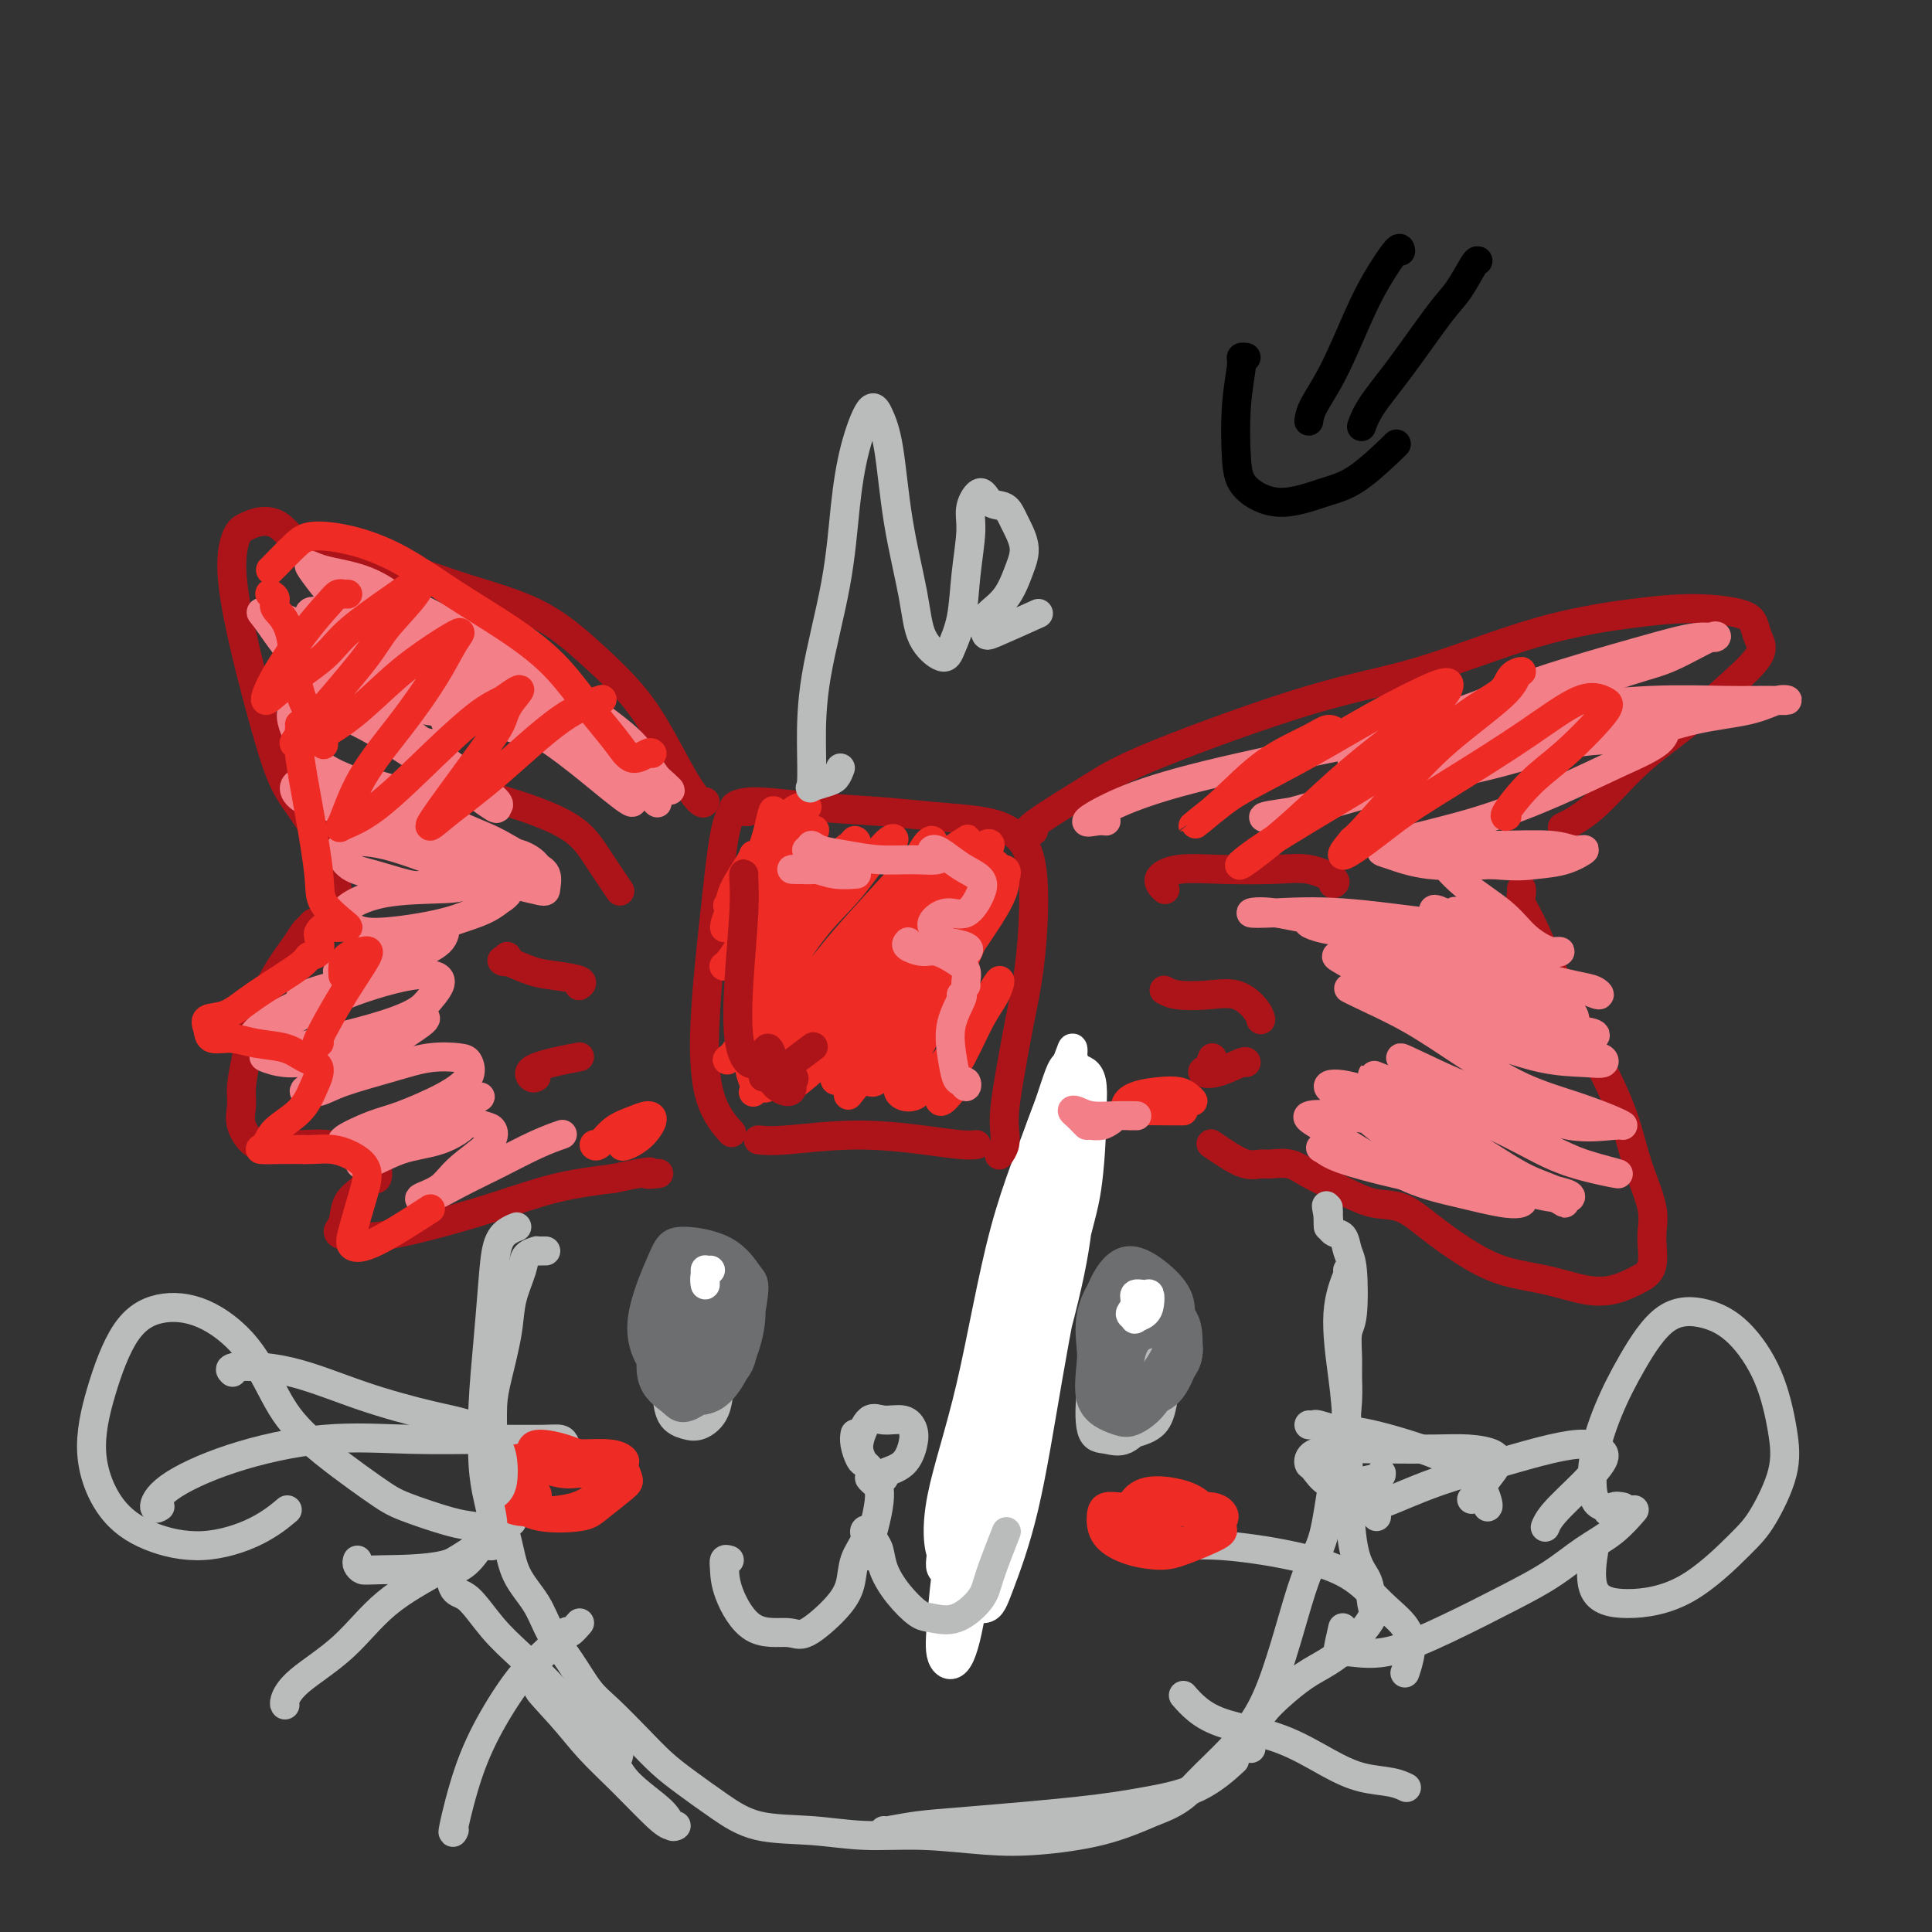 <svg viewBox='0 0 400 400' version='1.1' xmlns='http://www.w3.org/2000/svg' xmlns:xlink='http://www.w3.org/1999/xlink'><rect x="0" y="0" width="400" height="400" fill="#333333" stroke="none"/><g fill='none' stroke='#000000' stroke-width='6' stroke-linecap='round' stroke-linejoin='round'><path d='M200,334c-0.923,-4.100 -1.847,-8.201 -2,-11c-0.153,-2.799 0.464,-4.298 1,-6c0.536,-1.702 0.991,-3.608 2,-8c1.009,-4.392 2.573,-11.270 4,-18c1.427,-6.730 2.715,-13.313 4,-20c1.285,-6.687 2.565,-13.479 4,-19c1.435,-5.521 3.026,-9.770 4,-13c0.974,-3.230 1.333,-5.440 2,-7c0.667,-1.560 1.643,-2.470 2,-3c0.357,-0.530 0.096,-0.681 0,-1c-0.096,-0.319 -0.027,-0.805 0,-1c0.027,-0.195 0.014,-0.097 0,0'/></g>
<g fill='none' stroke='#FFFFFF' stroke-width='6' stroke-linecap='round' stroke-linejoin='round'><path d='M222,222c-0.071,-0.070 -0.142,-0.139 0,-1c0.142,-0.861 0.498,-2.513 0,-2c-0.498,0.513 -1.849,3.190 -3,6c-1.151,2.810 -2.101,5.754 -4,13c-1.899,7.246 -4.748,18.795 -7,27c-2.252,8.205 -3.906,13.068 -6,22c-2.094,8.932 -4.629,21.934 -6,29c-1.371,7.066 -1.577,8.195 -1,9c0.577,0.805 1.936,1.286 3,0c1.064,-1.286 1.831,-4.338 3,-9c1.169,-4.662 2.740,-10.933 4,-18c1.260,-7.067 2.208,-14.931 3,-21c0.792,-6.069 1.429,-10.342 2,-16c0.571,-5.658 1.076,-12.700 3,-20c1.924,-7.300 5.266,-14.859 7,-19c1.734,-4.141 1.859,-4.864 2,-5c0.141,-0.136 0.298,0.315 0,2c-0.298,1.685 -1.050,4.605 -3,10c-1.950,5.395 -5.099,13.266 -7,18c-1.901,4.734 -2.553,6.332 -5,18c-2.447,11.668 -6.689,33.406 -9,47c-2.311,13.594 -2.691,19.043 -3,23c-0.309,3.957 -0.547,6.423 0,8c0.547,1.577 1.878,2.265 3,1c1.122,-1.265 2.035,-4.484 3,-10c0.965,-5.516 1.982,-13.331 3,-21c1.018,-7.669 2.038,-15.193 4,-25c1.962,-9.807 4.866,-21.897 7,-29c2.134,-7.103 3.498,-9.220 5,-13c1.502,-3.780 3.144,-9.223 4,-12c0.856,-2.777 0.928,-2.889 1,-3'/><path d='M225,231c2.389,-8.809 -0.140,-2.333 -2,2c-1.860,4.333 -3.052,6.522 -5,11c-1.948,4.478 -4.652,11.244 -7,19c-2.348,7.756 -4.338,16.501 -6,26c-1.662,9.499 -2.994,19.753 -4,27c-1.006,7.247 -1.684,11.486 -1,14c0.684,2.514 2.732,3.301 4,3c1.268,-0.301 1.758,-1.692 3,-5c1.242,-3.308 3.237,-8.535 5,-16c1.763,-7.465 3.293,-17.169 5,-27c1.707,-9.831 3.590,-19.789 5,-26c1.410,-6.211 2.347,-8.676 3,-13c0.653,-4.324 1.020,-10.509 1,-14c-0.020,-3.491 -0.429,-4.289 -1,-5c-0.571,-0.711 -1.303,-1.336 -2,-1c-0.697,0.336 -1.359,1.633 -3,5c-1.641,3.367 -4.261,8.804 -6,13c-1.739,4.196 -2.597,7.150 -5,17c-2.403,9.850 -6.352,26.596 -8,37c-1.648,10.404 -0.995,14.465 -1,18c-0.005,3.535 -0.667,6.542 0,7c0.667,0.458 2.664,-1.635 4,-3c1.336,-1.365 2.009,-2.001 4,-8c1.991,-5.999 5.298,-17.359 8,-27c2.702,-9.641 4.798,-17.563 6,-24c1.202,-6.437 1.509,-11.388 2,-15c0.491,-3.612 1.168,-5.885 1,-8c-0.168,-2.115 -1.179,-4.072 -2,-5c-0.821,-0.928 -1.452,-0.827 -2,-1c-0.548,-0.173 -1.014,-0.621 -2,1c-0.986,1.621 -2.493,5.310 -4,9'/><path d='M215,242c-1.300,4.645 -2.549,11.758 -4,19c-1.451,7.242 -3.105,14.614 -4,20c-0.895,5.386 -1.031,8.787 -1,11c0.031,2.213 0.228,3.239 1,3c0.772,-0.239 2.118,-1.742 3,-3c0.882,-1.258 1.299,-2.273 3,-8c1.701,-5.727 4.685,-16.168 7,-25c2.315,-8.832 3.960,-16.054 5,-22c1.040,-5.946 1.473,-10.617 1,-13c-0.473,-2.383 -1.853,-2.480 -3,-3c-1.147,-0.520 -2.063,-1.464 -3,0c-0.937,1.464 -1.896,5.334 -4,11c-2.104,5.666 -5.351,13.126 -8,23c-2.649,9.874 -4.698,22.160 -7,32c-2.302,9.840 -4.856,17.232 -6,23c-1.144,5.768 -0.878,9.910 0,12c0.878,2.090 2.369,2.129 4,1c1.631,-1.129 3.404,-3.424 5,-7c1.596,-3.576 3.015,-8.433 4,-13c0.985,-4.567 1.534,-8.845 2,-12c0.466,-3.155 0.847,-5.187 1,-6c0.153,-0.813 0.076,-0.406 0,0'/></g>
<g fill='none' stroke='#AD1419' stroke-width='6' stroke-linecap='round' stroke-linejoin='round'><path d='M155,168c0.066,-0.016 0.131,-0.033 0,0c-0.131,0.033 -0.459,0.115 -1,0c-0.541,-0.115 -1.294,-0.427 -2,0c-0.706,0.427 -1.365,1.593 -2,5c-0.635,3.407 -1.245,9.054 -2,16c-0.755,6.946 -1.656,15.192 -2,22c-0.344,6.808 -0.131,12.179 1,16c1.131,3.821 3.180,6.092 4,7c0.820,0.908 0.410,0.454 0,0'/><path d='M154,167c-0.260,-0.037 -0.520,-0.074 -1,0c-0.480,0.074 -1.179,0.257 -1,0c0.179,-0.257 1.236,-0.956 4,-1c2.764,-0.044 7.235,0.567 12,1c4.765,0.433 9.823,0.687 14,1c4.177,0.313 7.474,0.685 11,1c3.526,0.315 7.282,0.572 10,1c2.718,0.428 4.397,1.025 6,2c1.603,0.975 3.131,2.328 4,5c0.869,2.672 1.080,6.665 1,11c-0.080,4.335 -0.453,9.013 -1,13c-0.547,3.987 -1.270,7.284 -2,11c-0.730,3.716 -1.467,7.851 -2,11c-0.533,3.149 -0.861,5.314 -1,7c-0.139,1.686 -0.089,2.895 0,4c0.089,1.105 0.216,2.105 0,3c-0.216,0.895 -0.776,1.684 -1,2c-0.224,0.316 -0.112,0.158 0,0'/><path d='M157,236c1.317,0.135 2.633,0.271 6,0c3.367,-0.271 8.783,-0.948 14,-1c5.217,-0.052 10.233,0.522 14,1c3.767,0.478 6.283,0.859 8,1c1.717,0.141 2.633,0.040 3,0c0.367,-0.040 0.183,-0.020 0,0'/><path d='M146,166c-0.201,0.237 -0.402,0.475 -1,0c-0.598,-0.475 -1.594,-1.662 -3,-4c-1.406,-2.338 -3.221,-5.825 -5,-9c-1.779,-3.175 -3.520,-6.036 -6,-9c-2.480,-2.964 -5.698,-6.030 -9,-9c-3.302,-2.970 -6.686,-5.843 -11,-8c-4.314,-2.157 -9.556,-3.597 -14,-5c-4.444,-1.403 -8.089,-2.769 -12,-4c-3.911,-1.231 -8.087,-2.327 -12,-3c-3.913,-0.673 -7.562,-0.923 -10,-2c-2.438,-1.077 -3.663,-2.979 -5,-4c-1.337,-1.021 -2.785,-1.159 -4,-1c-1.215,0.159 -2.198,0.616 -3,1c-0.802,0.384 -1.422,0.696 -2,2c-0.578,1.304 -1.115,3.601 -1,7c0.115,3.399 0.881,7.898 2,13c1.119,5.102 2.590,10.805 4,16c1.410,5.195 2.759,9.883 4,13c1.241,3.117 2.373,4.663 4,7c1.627,2.337 3.749,5.463 5,8c1.251,2.537 1.631,4.484 2,6c0.369,1.516 0.728,2.602 1,4c0.272,1.398 0.458,3.107 0,4c-0.458,0.893 -1.559,0.969 -2,1c-0.441,0.031 -0.220,0.015 0,0'/><path d='M66,191c0.088,0.026 0.177,0.053 0,0c-0.177,-0.053 -0.619,-0.185 -1,0c-0.381,0.185 -0.700,0.686 -1,1c-0.300,0.314 -0.581,0.441 -1,1c-0.419,0.559 -0.978,1.549 -2,3c-1.022,1.451 -2.508,3.364 -4,6c-1.492,2.636 -2.990,5.996 -4,9c-1.010,3.004 -1.530,5.654 -2,8c-0.470,2.346 -0.889,4.390 -1,6c-0.111,1.610 0.086,2.786 0,4c-0.086,1.214 -0.453,2.467 0,4c0.453,1.533 1.728,3.344 3,4c1.272,0.656 2.543,0.155 4,0c1.457,-0.155 3.102,0.037 5,0c1.898,-0.037 4.050,-0.303 6,0c1.950,0.303 3.697,1.176 5,2c1.303,0.824 2.162,1.599 3,2c0.838,0.401 1.653,0.427 2,1c0.347,0.573 0.224,1.694 0,2c-0.224,0.306 -0.548,-0.202 -1,0c-0.452,0.202 -1.032,1.115 -2,2c-0.968,0.885 -2.325,1.741 -3,3c-0.675,1.259 -0.670,2.921 -1,4c-0.330,1.079 -0.996,1.574 -1,2c-0.004,0.426 0.654,0.784 2,1c1.346,0.216 3.380,0.290 6,0c2.620,-0.290 5.826,-0.944 10,-2c4.174,-1.056 9.316,-2.515 14,-4c4.684,-1.485 8.910,-2.996 13,-4c4.090,-1.004 8.045,-1.502 12,-2'/><path d='M127,244c9.976,-2.083 7.417,-1.292 7,-1c-0.417,0.292 1.310,0.083 2,0c0.690,-0.083 0.345,-0.042 0,0'/><path d='M214,172c-0.436,-0.013 -0.872,-0.026 -1,0c-0.128,0.026 0.053,0.093 0,0c-0.053,-0.093 -0.341,-0.344 2,-2c2.341,-1.656 7.313,-4.715 11,-7c3.687,-2.285 6.091,-3.796 14,-7c7.909,-3.204 21.322,-8.103 31,-11c9.678,-2.897 15.622,-3.793 23,-6c7.378,-2.207 16.190,-5.725 24,-8c7.810,-2.275 14.617,-3.309 20,-4c5.383,-0.691 9.343,-1.041 13,-1c3.657,0.041 7.012,0.473 9,1c1.988,0.527 2.609,1.149 3,2c0.391,0.851 0.551,1.931 1,3c0.449,1.069 1.186,2.127 0,4c-1.186,1.873 -4.294,4.562 -7,7c-2.706,2.438 -5.010,4.626 -8,7c-2.990,2.374 -6.668,4.935 -10,8c-3.332,3.065 -6.320,6.633 -9,9c-2.680,2.367 -5.051,3.533 -6,4c-0.949,0.467 -0.474,0.233 0,0'/><path d='M315,184c0.037,0.264 0.074,0.529 0,1c-0.074,0.471 -0.258,1.149 0,2c0.258,0.851 0.958,1.876 2,4c1.042,2.124 2.427,5.348 4,9c1.573,3.652 3.333,7.732 5,11c1.667,3.268 3.241,5.722 5,9c1.759,3.278 3.703,7.378 5,11c1.297,3.622 1.948,6.766 3,10c1.052,3.234 2.506,6.558 3,9c0.494,2.442 0.029,4.001 0,6c-0.029,1.999 0.380,4.438 0,6c-0.380,1.562 -1.547,2.246 -3,3c-1.453,0.754 -3.191,1.578 -5,2c-1.809,0.422 -3.690,0.442 -6,0c-2.310,-0.442 -5.050,-1.345 -8,-2c-2.950,-0.655 -6.110,-1.063 -9,-2c-2.890,-0.937 -5.510,-2.404 -8,-4c-2.490,-1.596 -4.851,-3.323 -7,-5c-2.149,-1.677 -4.086,-3.304 -6,-4c-1.914,-0.696 -3.805,-0.459 -6,-1c-2.195,-0.541 -4.695,-1.858 -7,-3c-2.305,-1.142 -4.415,-2.108 -6,-3c-1.585,-0.892 -2.643,-1.709 -4,-2c-1.357,-0.291 -3.012,-0.057 -4,0c-0.988,0.057 -1.309,-0.062 -2,0c-0.691,0.062 -1.752,0.305 -3,0c-1.248,-0.305 -2.682,-1.159 -4,-2c-1.318,-0.841 -2.519,-1.669 -3,-2c-0.481,-0.331 -0.240,-0.166 0,0'/><path d='M102,165c-0.214,-0.076 -0.428,-0.151 0,0c0.428,0.151 1.499,0.529 3,1c1.501,0.471 3.432,1.037 6,2c2.568,0.963 5.774,2.324 8,4c2.226,1.676 3.473,3.666 5,6c1.527,2.334 3.334,5.013 4,6c0.666,0.987 0.190,0.282 0,0c-0.190,-0.282 -0.095,-0.141 0,0'/><path d='M105,198c0.111,0.408 0.222,0.816 0,1c-0.222,0.184 -0.776,0.143 -1,0c-0.224,-0.143 -0.116,-0.388 1,0c1.116,0.388 3.241,1.411 5,2c1.759,0.589 3.152,0.746 5,1c1.848,0.254 4.151,0.607 5,1c0.849,0.393 0.242,0.827 0,1c-0.242,0.173 -0.121,0.087 0,0'/><path d='M111,223c-0.298,0.167 -0.595,0.333 -1,0c-0.405,-0.333 -0.917,-1.167 1,-2c1.917,-0.833 6.262,-1.667 8,-2c1.738,-0.333 0.869,-0.167 0,0'/><path d='M241,184c0.182,0.166 0.364,0.332 0,0c-0.364,-0.332 -1.275,-1.163 -1,-2c0.275,-0.837 1.735,-1.682 4,-2c2.265,-0.318 5.335,-0.110 9,0c3.665,0.110 7.924,0.121 11,0c3.076,-0.121 4.969,-0.373 7,0c2.031,0.373 4.201,1.370 5,2c0.799,0.630 0.228,0.894 0,1c-0.228,0.106 -0.114,0.053 0,0'/><path d='M241,205c0.740,0.403 1.480,0.805 3,1c1.520,0.195 3.819,0.182 6,0c2.181,-0.182 4.244,-0.533 6,0c1.756,0.533 3.203,1.951 4,3c0.797,1.049 0.942,1.728 1,2c0.058,0.272 0.029,0.136 0,0'/><path d='M251,219c-0.257,0.748 -0.514,1.497 -1,2c-0.486,0.503 -1.202,0.762 -1,1c0.202,0.238 1.322,0.456 3,0c1.678,-0.456 3.913,-1.584 5,-2c1.087,-0.416 1.025,-0.119 1,0c-0.025,0.119 -0.012,0.059 0,0'/></g>
<g fill='none' stroke='#F37F89' stroke-width='6' stroke-linecap='round' stroke-linejoin='round'><path d='M73,124c0.473,-0.228 0.946,-0.456 2,0c1.054,0.456 2.689,1.594 6,3c3.311,1.406 8.297,3.078 13,6c4.703,2.922 9.121,7.092 13,10c3.879,2.908 7.217,4.554 10,7c2.783,2.446 5.011,5.694 7,8c1.989,2.306 3.740,3.672 5,5c1.260,1.328 2.028,2.617 2,3c-0.028,0.383 -0.852,-0.141 -2,-1c-1.148,-0.859 -2.620,-2.052 -5,-4c-2.380,-1.948 -5.666,-4.649 -9,-7c-3.334,-2.351 -6.714,-4.350 -9,-6c-2.286,-1.650 -3.477,-2.950 -6,-6c-2.523,-3.050 -6.377,-7.850 -8,-10c-1.623,-2.150 -1.014,-1.650 1,-1c2.014,0.650 5.433,1.449 9,4c3.567,2.551 7.282,6.853 11,10c3.718,3.147 7.441,5.140 11,8c3.559,2.860 6.956,6.589 9,9c2.044,2.411 2.735,3.505 3,4c0.265,0.495 0.102,0.393 -2,-2c-2.102,-2.393 -6.145,-7.076 -10,-11c-3.855,-3.924 -7.522,-7.087 -11,-10c-3.478,-2.913 -6.765,-5.575 -9,-8c-2.235,-2.425 -3.416,-4.613 -2,-4c1.416,0.613 5.429,4.026 9,7c3.571,2.974 6.699,5.508 10,8c3.301,2.492 6.773,4.940 9,7c2.227,2.060 3.208,3.731 4,5c0.792,1.269 1.396,2.134 2,3'/><path d='M136,161c5.367,4.821 1.786,1.875 -1,0c-2.786,-1.875 -4.776,-2.678 -6,-4c-1.224,-1.322 -1.683,-3.162 -6,-7c-4.317,-3.838 -12.492,-9.673 -19,-14c-6.508,-4.327 -11.348,-7.144 -15,-9c-3.652,-1.856 -6.117,-2.750 -8,-3c-1.883,-0.250 -3.185,0.143 -4,0c-0.815,-0.143 -1.143,-0.822 -2,-1c-0.857,-0.178 -2.241,0.144 -3,0c-0.759,-0.144 -0.891,-0.753 -1,-1c-0.109,-0.247 -0.193,-0.132 0,0c0.193,0.132 0.663,0.279 1,0c0.337,-0.279 0.541,-0.986 1,-1c0.459,-0.014 1.175,0.666 2,1c0.825,0.334 1.761,0.324 3,1c1.239,0.676 2.781,2.040 4,3c1.219,0.960 2.115,1.515 3,2c0.885,0.485 1.759,0.898 2,1c0.241,0.102 -0.150,-0.108 -1,-1c-0.850,-0.892 -2.158,-2.468 -4,-4c-1.842,-1.532 -4.220,-3.022 -7,-4c-2.780,-0.978 -5.964,-1.446 -8,-2c-2.036,-0.554 -2.924,-1.196 -3,-1c-0.076,0.196 0.661,1.228 2,3c1.339,1.772 3.282,4.284 6,6c2.718,1.716 6.213,2.635 10,5c3.787,2.365 7.866,6.175 12,9c4.134,2.825 8.324,4.664 11,6c2.676,1.336 3.838,2.168 5,3'/><path d='M110,149c6.182,3.940 2.638,2.291 1,2c-1.638,-0.291 -1.370,0.778 -4,0c-2.630,-0.778 -8.159,-3.402 -13,-6c-4.841,-2.598 -8.994,-5.170 -13,-7c-4.006,-1.830 -7.865,-2.918 -10,-3c-2.135,-0.082 -2.547,0.842 -2,2c0.547,1.158 2.052,2.549 4,4c1.948,1.451 4.340,2.963 7,4c2.660,1.037 5.588,1.598 8,2c2.412,0.402 4.307,0.646 6,1c1.693,0.354 3.182,0.818 4,1c0.818,0.182 0.965,0.083 1,0c0.035,-0.083 -0.041,-0.148 -2,-1c-1.959,-0.852 -5.801,-2.489 -9,-4c-3.199,-1.511 -5.754,-2.895 -9,-4c-3.246,-1.105 -7.181,-1.932 -9,-2c-1.819,-0.068 -1.522,0.623 -1,2c0.522,1.377 1.268,3.439 3,5c1.732,1.561 4.450,2.620 7,4c2.550,1.380 4.931,3.080 7,4c2.069,0.920 3.825,1.061 5,1c1.175,-0.061 1.770,-0.325 2,-1c0.230,-0.675 0.096,-1.763 -1,-4c-1.096,-2.237 -3.156,-5.624 -6,-9c-2.844,-3.376 -6.474,-6.740 -10,-9c-3.526,-2.260 -6.948,-3.415 -9,-4c-2.052,-0.585 -2.735,-0.602 -3,0c-0.265,0.602 -0.112,1.821 1,4c1.112,2.179 3.184,5.317 5,8c1.816,2.683 3.376,4.909 5,7c1.624,2.091 3.312,4.045 5,6'/><path d='M80,152c3.080,4.057 2.781,1.701 3,1c0.219,-0.701 0.955,0.254 1,0c0.045,-0.254 -0.601,-1.717 -2,-4c-1.399,-2.283 -3.550,-5.387 -7,-9c-3.450,-3.613 -8.197,-7.733 -12,-10c-3.803,-2.267 -6.661,-2.679 -8,-3c-1.339,-0.321 -1.159,-0.552 0,1c1.159,1.552 3.295,4.886 6,8c2.705,3.114 5.978,6.008 10,9c4.022,2.992 8.795,6.082 13,9c4.205,2.918 7.844,5.663 11,8c3.156,2.337 5.829,4.264 7,5c1.171,0.736 0.840,0.280 1,0c0.160,-0.280 0.812,-0.385 -1,-2c-1.812,-1.615 -6.087,-4.742 -9,-7c-2.913,-2.258 -4.463,-3.648 -9,-7c-4.537,-3.352 -12.062,-8.667 -16,-11c-3.938,-2.333 -4.288,-1.685 -4,-1c0.288,0.685 1.216,1.405 3,3c1.784,1.595 4.424,4.063 7,6c2.576,1.937 5.087,3.342 8,5c2.913,1.658 6.227,3.570 8,5c1.773,1.430 2.003,2.379 3,3c0.997,0.621 2.761,0.916 3,1c0.239,0.084 -1.046,-0.042 -3,-1c-1.954,-0.958 -4.578,-2.749 -8,-5c-3.422,-2.251 -7.644,-4.962 -12,-7c-4.356,-2.038 -8.848,-3.402 -11,-3c-2.152,0.402 -1.964,2.570 -1,5c0.964,2.430 2.704,5.123 5,7c2.296,1.877 5.148,2.939 8,4'/><path d='M74,162c2.008,0.992 3.027,1.474 5,2c1.973,0.526 4.900,1.098 7,1c2.100,-0.098 3.375,-0.866 3,-1c-0.375,-0.134 -2.398,0.366 -5,0c-2.602,-0.366 -5.783,-1.599 -8,-2c-2.217,-0.401 -3.470,0.031 -6,0c-2.530,-0.031 -6.339,-0.523 -8,0c-1.661,0.523 -1.176,2.062 0,3c1.176,0.938 3.043,1.273 6,2c2.957,0.727 7.003,1.844 11,3c3.997,1.156 7.945,2.350 11,3c3.055,0.650 5.218,0.756 8,2c2.782,1.244 6.185,3.626 8,5c1.815,1.374 2.043,1.741 2,2c-0.043,0.259 -0.356,0.409 -2,0c-1.644,-0.409 -4.617,-1.376 -8,-3c-3.383,-1.624 -7.176,-3.906 -12,-6c-4.824,-2.094 -10.680,-4.001 -14,-6c-3.320,-1.999 -4.106,-4.091 -4,-5c0.106,-0.909 1.102,-0.634 3,0c1.898,0.634 4.699,1.628 8,3c3.301,1.372 7.103,3.124 11,5c3.897,1.876 7.888,3.877 11,5c3.112,1.123 5.345,1.369 7,2c1.655,0.631 2.732,1.646 3,2c0.268,0.354 -0.274,0.048 -2,-1c-1.726,-1.048 -4.638,-2.838 -7,-4c-2.362,-1.162 -4.174,-1.698 -9,-4c-4.826,-2.302 -12.664,-6.372 -16,-8c-3.336,-1.628 -2.168,-0.814 -1,0'/><path d='M76,162c-3.649,-1.383 4.729,3.658 9,6c4.271,2.342 4.437,1.983 7,3c2.563,1.017 7.524,3.410 11,5c3.476,1.590 5.466,2.377 7,3c1.534,0.623 2.613,1.081 3,2c0.387,0.919 0.081,2.299 0,3c-0.081,0.701 0.063,0.723 -3,0c-3.063,-0.723 -9.334,-2.192 -15,-4c-5.666,-1.808 -10.728,-3.956 -15,-5c-4.272,-1.044 -7.754,-0.986 -9,0c-1.246,0.986 -0.258,2.899 1,4c1.258,1.101 2.784,1.391 5,2c2.216,0.609 5.123,1.538 7,2c1.877,0.462 2.725,0.456 5,0c2.275,-0.456 5.979,-1.362 8,-2c2.021,-0.638 2.361,-1.008 3,-1c0.639,0.008 1.577,0.393 1,1c-0.577,0.607 -2.668,1.437 -4,2c-1.332,0.563 -1.904,0.860 -5,1c-3.096,0.140 -8.714,0.124 -13,1c-4.286,0.876 -7.238,2.646 -8,4c-0.762,1.354 0.667,2.294 2,3c1.333,0.706 2.570,1.178 6,1c3.430,-0.178 9.054,-1.005 13,-2c3.946,-0.995 6.216,-2.157 8,-3c1.784,-0.843 3.083,-1.366 4,-2c0.917,-0.634 1.453,-1.377 1,-1c-0.453,0.377 -1.895,1.874 -4,3c-2.105,1.126 -4.875,1.880 -8,3c-3.125,1.120 -6.607,2.606 -10,4c-3.393,1.394 -6.696,2.697 -10,4'/><path d='M73,199c-5.160,2.550 -2.559,2.425 -2,3c0.559,0.575 -0.923,1.850 -1,2c-0.077,0.150 1.251,-0.824 3,-2c1.749,-1.176 3.919,-2.555 6,-4c2.081,-1.445 4.072,-2.956 6,-4c1.928,-1.044 3.793,-1.621 5,-2c1.207,-0.379 1.757,-0.562 2,0c0.243,0.562 0.180,1.867 -1,3c-1.180,1.133 -3.477,2.095 -5,3c-1.523,0.905 -2.273,1.754 -6,3c-3.727,1.246 -10.429,2.890 -14,4c-3.571,1.110 -4.009,1.685 -4,2c0.009,0.315 0.464,0.368 2,0c1.536,-0.368 4.153,-1.157 6,-2c1.847,-0.843 2.924,-1.738 5,-3c2.076,-1.262 5.150,-2.890 7,-4c1.850,-1.110 2.474,-1.702 3,-2c0.526,-0.298 0.952,-0.303 1,0c0.048,0.303 -0.282,0.915 -2,2c-1.718,1.085 -4.822,2.644 -8,4c-3.178,1.356 -6.429,2.509 -10,4c-3.571,1.491 -7.462,3.319 -10,5c-2.538,1.681 -3.722,3.215 -4,4c-0.278,0.785 0.350,0.820 2,0c1.650,-0.820 4.322,-2.494 7,-4c2.678,-1.506 5.361,-2.844 8,-4c2.639,-1.156 5.235,-2.130 8,-3c2.765,-0.870 5.700,-1.635 8,-2c2.300,-0.365 3.965,-0.329 5,0c1.035,0.329 1.438,0.951 1,2c-0.438,1.049 -1.719,2.524 -3,4'/><path d='M88,208c-1.637,1.698 -4.730,2.942 -8,4c-3.270,1.058 -6.718,1.930 -11,3c-4.282,1.070 -9.397,2.340 -12,3c-2.603,0.660 -2.693,0.711 -2,1c0.693,0.289 2.169,0.816 4,1c1.831,0.184 4.017,0.025 7,-1c2.983,-1.025 6.762,-2.915 9,-4c2.238,-1.085 2.936,-1.365 5,-2c2.064,-0.635 5.494,-1.627 7,-2c1.506,-0.373 1.088,-0.129 1,0c-0.088,0.129 0.152,0.143 -1,1c-1.152,0.857 -3.698,2.557 -6,4c-2.302,1.443 -4.361,2.630 -7,4c-2.639,1.370 -5.857,2.922 -8,4c-2.143,1.078 -3.212,1.683 -3,2c0.212,0.317 1.706,0.347 3,0c1.294,-0.347 2.388,-1.072 5,-2c2.612,-0.928 6.741,-2.058 10,-3c3.259,-0.942 5.647,-1.695 8,-2c2.353,-0.305 4.671,-0.163 6,0c1.329,0.163 1.668,0.346 2,1c0.332,0.654 0.657,1.780 0,3c-0.657,1.220 -2.295,2.536 -5,4c-2.705,1.464 -6.476,3.077 -9,4c-2.524,0.923 -3.802,1.156 -6,2c-2.198,0.844 -5.316,2.299 -6,3c-0.684,0.701 1.065,0.646 3,0c1.935,-0.646 4.055,-1.885 6,-3c1.945,-1.115 3.716,-2.108 6,-3c2.284,-0.892 5.081,-1.683 7,-2c1.919,-0.317 2.959,-0.158 4,0'/><path d='M97,228c4.239,-1.420 1.837,-0.971 1,0c-0.837,0.971 -0.109,2.465 -1,4c-0.891,1.535 -3.400,3.110 -6,4c-2.600,0.890 -5.292,1.093 -8,2c-2.708,0.907 -5.433,2.517 -7,3c-1.567,0.483 -1.975,-0.163 -1,-1c0.975,-0.837 3.332,-1.867 5,-3c1.668,-1.133 2.646,-2.368 4,-3c1.354,-0.632 3.082,-0.659 5,-1c1.918,-0.341 4.025,-0.994 6,-1c1.975,-0.006 3.818,0.635 5,1c1.182,0.365 1.702,0.455 2,1c0.298,0.545 0.374,1.546 -1,3c-1.374,1.454 -4.198,3.362 -6,5c-1.802,1.638 -2.582,3.005 -4,4c-1.418,0.995 -3.472,1.616 -4,2c-0.528,0.384 0.472,0.530 2,0c1.528,-0.530 3.583,-1.736 6,-3c2.417,-1.264 5.194,-2.586 8,-4c2.806,-1.414 5.640,-2.919 8,-4c2.360,-1.081 4.246,-1.737 5,-2c0.754,-0.263 0.377,-0.131 0,0'/><path d='M229,170c-0.536,-0.061 -1.073,-0.122 -2,0c-0.927,0.122 -2.246,0.428 -2,0c0.246,-0.428 2.057,-1.588 5,-3c2.943,-1.412 7.018,-3.076 14,-5c6.982,-1.924 16.871,-4.109 26,-6c9.129,-1.891 17.498,-3.488 26,-5c8.502,-1.512 17.138,-2.941 25,-4c7.862,-1.059 14.950,-1.750 21,-2c6.050,-0.250 11.061,-0.061 15,0c3.939,0.061 6.806,-0.007 9,0c2.194,0.007 3.714,0.089 4,0c0.286,-0.089 -0.663,-0.349 -2,0c-1.337,0.349 -3.064,1.307 -6,2c-2.936,0.693 -7.083,1.122 -11,2c-3.917,0.878 -7.605,2.206 -12,3c-4.395,0.794 -9.495,1.053 -15,2c-5.505,0.947 -11.413,2.583 -17,4c-5.587,1.417 -10.852,2.617 -16,4c-5.148,1.383 -10.178,2.951 -14,4c-3.822,1.049 -6.436,1.579 -9,2c-2.564,0.421 -5.078,0.732 -6,1c-0.922,0.268 -0.253,0.492 2,0c2.253,-0.492 6.091,-1.700 11,-3c4.909,-1.300 10.889,-2.691 17,-4c6.111,-1.309 12.353,-2.536 18,-4c5.647,-1.464 10.698,-3.163 15,-4c4.302,-0.837 7.854,-0.810 10,-1c2.146,-0.190 2.884,-0.595 3,-1c0.116,-0.405 -0.392,-0.810 -2,-1c-1.608,-0.190 -4.318,-0.167 -8,0c-3.682,0.167 -8.338,0.476 -13,1c-4.662,0.524 -9.331,1.262 -14,2'/><path d='M301,154c-8.755,0.759 -12.141,1.656 -15,2c-2.859,0.344 -5.190,0.135 -6,0c-0.810,-0.135 -0.097,-0.195 2,-1c2.097,-0.805 5.579,-2.353 10,-4c4.421,-1.647 9.780,-3.393 14,-5c4.220,-1.607 7.302,-3.075 13,-5c5.698,-1.925 14.014,-4.306 20,-6c5.986,-1.694 9.644,-2.700 12,-3c2.356,-0.300 3.412,0.105 4,0c0.588,-0.105 0.710,-0.720 -1,0c-1.710,0.720 -5.251,2.776 -8,4c-2.749,1.224 -4.705,1.618 -9,3c-4.295,1.382 -10.927,3.754 -18,6c-7.073,2.246 -14.585,4.366 -20,6c-5.415,1.634 -8.732,2.781 -12,4c-3.268,1.219 -6.486,2.511 -7,3c-0.514,0.489 1.676,0.174 4,0c2.324,-0.174 4.782,-0.207 9,-1c4.218,-0.793 10.194,-2.345 16,-4c5.806,-1.655 11.440,-3.414 17,-4c5.560,-0.586 11.044,0.000 14,0c2.956,-0.000 3.384,-0.587 4,0c0.616,0.587 1.421,2.349 0,4c-1.421,1.651 -5.068,3.192 -9,5c-3.932,1.808 -8.147,3.884 -13,6c-4.853,2.116 -10.342,4.273 -16,6c-5.658,1.727 -11.486,3.023 -15,4c-3.514,0.977 -4.715,1.633 -5,2c-0.285,0.367 0.346,0.445 2,1c1.654,0.555 4.330,1.587 8,2c3.670,0.413 8.335,0.206 13,0'/><path d='M309,179c5.303,0.491 7.061,0.219 9,0c1.939,-0.219 4.059,-0.384 6,-1c1.941,-0.616 3.703,-1.682 4,-2c0.297,-0.318 -0.870,0.114 -2,0c-1.130,-0.114 -2.224,-0.773 -5,-1c-2.776,-0.227 -7.233,-0.022 -11,0c-3.767,0.022 -6.845,-0.140 -9,0c-2.155,0.140 -3.388,0.581 -3,2c0.388,1.419 2.396,3.816 5,6c2.604,2.184 5.804,4.155 8,6c2.196,1.845 3.388,3.565 5,5c1.612,1.435 3.643,2.586 5,3c1.357,0.414 2.041,0.092 2,0c-0.041,-0.092 -0.806,0.048 -2,0c-1.194,-0.048 -2.818,-0.284 -5,-1c-2.182,-0.716 -4.923,-1.913 -7,-3c-2.077,-1.087 -3.490,-2.064 -5,-3c-1.510,-0.936 -3.117,-1.830 -3,-1c0.117,0.830 1.959,3.383 4,6c2.041,2.617 4.281,5.297 6,7c1.719,1.703 2.915,2.430 5,4c2.085,1.570 5.058,3.982 7,5c1.942,1.018 2.855,0.641 3,0c0.145,-0.641 -0.476,-1.545 -2,-3c-1.524,-1.455 -3.950,-3.460 -7,-6c-3.050,-2.540 -6.723,-5.614 -10,-8c-3.277,-2.386 -6.157,-4.083 -8,-5c-1.843,-0.917 -2.650,-1.055 -2,0c0.650,1.055 2.757,3.301 5,5c2.243,1.699 4.621,2.849 7,4'/><path d='M309,198c3.158,2.188 6.053,3.157 9,4c2.947,0.843 5.947,1.560 8,2c2.053,0.440 3.159,0.605 4,1c0.841,0.395 1.416,1.022 1,1c-0.416,-0.022 -1.825,-0.692 -3,-1c-1.175,-0.308 -2.117,-0.255 -5,-1c-2.883,-0.745 -7.708,-2.288 -13,-4c-5.292,-1.712 -11.050,-3.593 -17,-5c-5.950,-1.407 -12.092,-2.338 -16,-3c-3.908,-0.662 -5.584,-1.053 -6,-1c-0.416,0.053 0.426,0.551 2,1c1.574,0.449 3.878,0.850 7,1c3.122,0.150 7.060,0.051 11,0c3.940,-0.051 7.880,-0.053 11,0c3.120,0.053 5.420,0.160 7,0c1.580,-0.160 2.438,-0.586 3,-1c0.562,-0.414 0.826,-0.815 -1,-1c-1.826,-0.185 -5.743,-0.154 -8,0c-2.257,0.154 -2.854,0.432 -7,0c-4.146,-0.432 -11.841,-1.572 -18,-2c-6.159,-0.428 -10.783,-0.143 -14,0c-3.217,0.143 -5.028,0.144 -5,0c0.028,-0.144 1.894,-0.433 5,0c3.106,0.433 7.452,1.588 12,2c4.548,0.412 9.298,0.079 14,0c4.702,-0.079 9.358,0.094 13,0c3.642,-0.094 6.272,-0.456 8,0c1.728,0.456 2.556,1.731 3,2c0.444,0.269 0.504,-0.466 -1,0c-1.504,0.466 -4.573,2.133 -8,3c-3.427,0.867 -7.214,0.933 -11,1'/><path d='M294,197c-5.181,0.266 -8.132,-1.067 -11,-2c-2.868,-0.933 -5.652,-1.464 -6,-2c-0.348,-0.536 1.741,-1.076 5,0c3.259,1.076 7.690,3.769 12,6c4.310,2.231 8.500,3.999 12,6c3.500,2.001 6.308,4.236 9,6c2.692,1.764 5.266,3.057 7,4c1.734,0.943 2.628,1.538 3,2c0.372,0.462 0.223,0.792 0,1c-0.223,0.208 -0.521,0.292 -3,0c-2.479,-0.292 -7.139,-0.962 -11,-2c-3.861,-1.038 -6.921,-2.443 -11,-5c-4.079,-2.557 -9.175,-6.265 -13,-9c-3.825,-2.735 -6.377,-4.495 -7,-5c-0.623,-0.505 0.685,0.247 2,1c1.315,0.753 2.639,1.509 6,4c3.361,2.491 8.760,6.717 13,9c4.240,2.283 7.320,2.623 11,3c3.680,0.377 7.959,0.790 11,1c3.041,0.210 4.843,0.217 6,0c1.157,-0.217 1.670,-0.657 1,-1c-0.670,-0.343 -2.523,-0.588 -5,-1c-2.477,-0.412 -5.577,-0.991 -9,-2c-3.423,-1.009 -7.170,-2.448 -12,-4c-4.830,-1.552 -10.745,-3.217 -16,-5c-5.255,-1.783 -9.851,-3.683 -11,-4c-1.149,-0.317 1.148,0.951 3,2c1.852,1.049 3.259,1.879 7,4c3.741,2.121 9.815,5.533 15,8c5.185,2.467 9.481,3.991 13,5c3.519,1.009 6.259,1.505 9,2'/><path d='M324,219c4.891,1.023 6.118,0.081 7,0c0.882,-0.081 1.417,0.700 1,1c-0.417,0.300 -1.788,0.118 -4,0c-2.212,-0.118 -5.265,-0.171 -9,-1c-3.735,-0.829 -8.152,-2.433 -13,-4c-4.848,-1.567 -10.126,-3.097 -15,-5c-4.874,-1.903 -9.344,-4.179 -11,-5c-1.656,-0.821 -0.498,-0.187 2,1c2.498,1.187 6.336,2.927 10,5c3.664,2.073 7.154,4.479 11,7c3.846,2.521 8.049,5.158 12,7c3.951,1.842 7.650,2.889 11,4c3.350,1.111 6.352,2.286 8,3c1.648,0.714 1.944,0.967 2,1c0.056,0.033 -0.127,-0.154 -2,0c-1.873,0.154 -5.437,0.649 -9,0c-3.563,-0.649 -7.126,-2.443 -11,-4c-3.874,-1.557 -8.060,-2.878 -13,-5c-4.940,-2.122 -10.633,-5.047 -11,-5c-0.367,0.047 4.593,3.064 9,6c4.407,2.936 8.261,5.790 12,8c3.739,2.210 7.362,3.777 10,5c2.638,1.223 4.291,2.104 7,3c2.709,0.896 6.476,1.807 7,2c0.524,0.193 -2.194,-0.332 -5,-1c-2.806,-0.668 -5.701,-1.478 -9,-3c-3.299,-1.522 -7.004,-3.756 -12,-6c-4.996,-2.244 -11.285,-4.498 -15,-6c-3.715,-1.502 -4.858,-2.251 -6,-3'/><path d='M288,224c-7.404,-2.964 -2.415,-0.875 1,1c3.415,1.875 5.254,3.537 8,6c2.746,2.463 6.397,5.726 9,8c2.603,2.274 4.156,3.559 7,5c2.844,1.441 6.978,3.040 9,4c2.022,0.960 1.933,1.283 2,1c0.067,-0.283 0.291,-1.172 -1,-2c-1.291,-0.828 -4.098,-1.593 -7,-3c-2.902,-1.407 -5.900,-3.454 -10,-6c-4.100,-2.546 -9.303,-5.592 -14,-8c-4.697,-2.408 -8.887,-4.180 -12,-5c-3.113,-0.820 -5.147,-0.690 -5,0c0.147,0.690 2.476,1.940 5,4c2.524,2.060 5.244,4.931 9,7c3.756,2.069 8.549,3.336 13,5c4.451,1.664 8.562,3.724 12,5c3.438,1.276 6.203,1.768 8,2c1.797,0.232 2.625,0.204 3,0c0.375,-0.204 0.297,-0.584 -1,-1c-1.297,-0.416 -3.813,-0.869 -7,-2c-3.187,-1.131 -7.044,-2.940 -11,-5c-3.956,-2.060 -8.009,-4.370 -13,-6c-4.991,-1.630 -10.919,-2.578 -15,-3c-4.081,-0.422 -6.315,-0.318 -7,0c-0.685,0.318 0.179,0.849 2,2c1.821,1.151 4.601,2.922 8,5c3.399,2.078 7.419,4.463 11,6c3.581,1.537 6.723,2.226 10,3c3.277,0.774 6.690,1.631 9,2c2.310,0.369 3.517,0.248 4,0c0.483,-0.248 0.241,-0.624 0,-1'/><path d='M315,248c2.661,0.251 -2.185,-1.121 -6,-2c-3.815,-0.879 -6.599,-1.264 -10,-2c-3.401,-0.736 -7.418,-1.824 -12,-3c-4.582,-1.176 -9.729,-2.442 -12,-3c-2.271,-0.558 -1.666,-0.409 -1,0c0.666,0.409 1.393,1.077 4,2c2.607,0.923 7.094,2.100 11,3c3.906,0.900 7.233,1.523 10,2c2.767,0.477 4.976,0.807 7,1c2.024,0.193 3.862,0.248 5,0c1.138,-0.248 1.576,-0.797 2,-1c0.424,-0.203 0.836,-0.058 1,0c0.164,0.058 0.082,0.029 0,0'/></g>
<g fill='none' stroke='#EE2B24' stroke-width='6' stroke-linecap='round' stroke-linejoin='round'><path d='M135,156c-0.148,-0.171 -0.295,-0.343 -1,0c-0.705,0.343 -1.966,1.199 -3,1c-1.034,-0.199 -1.839,-1.454 -3,-3c-1.161,-1.546 -2.676,-3.383 -4,-5c-1.324,-1.617 -2.458,-3.012 -4,-5c-1.542,-1.988 -3.494,-4.567 -6,-7c-2.506,-2.433 -5.567,-4.720 -9,-7c-3.433,-2.280 -7.239,-4.555 -11,-7c-3.761,-2.445 -7.477,-5.062 -11,-7c-3.523,-1.938 -6.853,-3.199 -10,-4c-3.147,-0.801 -6.111,-1.143 -8,-1c-1.889,0.143 -2.702,0.770 -4,2c-1.298,1.230 -3.080,3.062 -4,4c-0.920,0.938 -0.977,0.982 -1,1c-0.023,0.018 -0.011,0.009 0,0'/><path d='M56,123c-0.135,-0.071 -0.271,-0.143 0,0c0.271,0.143 0.948,0.499 1,1c0.052,0.501 -0.522,1.147 0,2c0.522,0.853 2.140,1.914 3,5c0.860,3.086 0.963,8.198 2,12c1.037,3.802 3.010,6.293 4,8c0.990,1.707 0.997,2.631 1,3c0.003,0.369 0.001,0.185 0,0'/><path d='M62,150c0.044,0.126 0.089,0.251 0,1c-0.089,0.749 -0.311,2.120 0,5c0.311,2.880 1.156,7.269 2,12c0.844,4.731 1.688,9.803 2,13c0.312,3.197 0.092,4.517 1,6c0.908,1.483 2.944,3.128 4,4c1.056,0.872 1.130,0.969 1,1c-0.130,0.031 -0.466,-0.005 -1,0c-0.534,0.005 -1.265,0.050 -2,0c-0.735,-0.050 -1.472,-0.196 -2,0c-0.528,0.196 -0.845,0.735 -1,1c-0.155,0.265 -0.147,0.258 0,1c0.147,0.742 0.435,2.234 0,3c-0.435,0.766 -1.592,0.806 -2,1c-0.408,0.194 -0.067,0.541 -2,2c-1.933,1.459 -6.139,4.031 -9,6c-2.861,1.969 -4.377,3.336 -6,4c-1.623,0.664 -3.353,0.626 -4,1c-0.647,0.374 -0.210,1.160 0,2c0.210,0.840 0.194,1.734 1,2c0.806,0.266 2.434,-0.096 4,0c1.566,0.096 3.069,0.649 5,1c1.931,0.351 4.290,0.498 6,1c1.710,0.502 2.770,1.358 4,2c1.230,0.642 2.629,1.068 3,2c0.371,0.932 -0.286,2.369 -1,4c-0.714,1.631 -1.487,3.456 -3,5c-1.513,1.544 -3.767,2.806 -5,4c-1.233,1.194 -1.444,2.320 -2,3c-0.556,0.680 -1.457,0.914 -1,1c0.457,0.086 2.274,0.025 4,0c1.726,-0.025 3.363,-0.012 5,0'/><path d='M63,238c2.328,0.068 4.148,-0.263 6,0c1.852,0.263 3.738,1.121 5,2c1.262,0.879 1.902,1.779 2,3c0.098,1.221 -0.347,2.764 -1,5c-0.653,2.236 -1.515,5.165 -2,7c-0.485,1.835 -0.594,2.574 0,3c0.594,0.426 1.891,0.538 5,-1c3.109,-1.538 8.031,-4.725 10,-6c1.969,-1.275 0.984,-0.637 0,0'/><path d='M163,172c0.229,0.286 0.457,0.572 0,1c-0.457,0.428 -1.601,0.998 -2,1c-0.399,0.002 -0.053,-0.565 -1,1c-0.947,1.565 -3.185,5.261 -5,8c-1.815,2.739 -3.206,4.519 -4,6c-0.794,1.481 -0.990,2.662 -1,3c-0.010,0.338 0.165,-0.166 1,-1c0.835,-0.834 2.329,-1.999 4,-4c1.671,-2.001 3.520,-4.837 5,-7c1.480,-2.163 2.590,-3.654 4,-5c1.410,-1.346 3.119,-2.546 4,-3c0.881,-0.454 0.934,-0.160 0,1c-0.934,1.160 -2.857,3.188 -4,5c-1.143,1.812 -1.508,3.408 -3,6c-1.492,2.592 -4.110,6.178 -6,9c-1.890,2.822 -3.050,4.878 -4,6c-0.950,1.122 -1.690,1.310 -1,1c0.690,-0.310 2.811,-1.117 5,-3c2.189,-1.883 4.446,-4.843 7,-8c2.554,-3.157 5.405,-6.510 8,-9c2.595,-2.490 4.935,-4.116 6,-5c1.065,-0.884 0.857,-1.028 1,-1c0.143,0.028 0.638,0.226 0,1c-0.638,0.774 -2.411,2.123 -4,4c-1.589,1.877 -2.996,4.283 -5,7c-2.004,2.717 -4.605,5.746 -7,9c-2.395,3.254 -4.582,6.734 -6,9c-1.418,2.266 -2.065,3.317 -2,4c0.065,0.683 0.842,0.997 2,0c1.158,-0.997 2.696,-3.307 5,-6c2.304,-2.693 5.372,-5.769 8,-9c2.628,-3.231 4.814,-6.615 7,-10'/><path d='M175,183c4.798,-5.348 5.792,-6.216 7,-7c1.208,-0.784 2.629,-1.482 3,-2c0.371,-0.518 -0.310,-0.856 -2,1c-1.690,1.856 -4.390,5.907 -7,9c-2.610,3.093 -5.130,5.228 -8,9c-2.870,3.772 -6.089,9.180 -9,14c-2.911,4.820 -5.513,9.051 -7,11c-1.487,1.949 -1.857,1.614 -1,1c0.857,-0.614 2.943,-1.509 5,-3c2.057,-1.491 4.085,-3.579 7,-7c2.915,-3.421 6.715,-8.175 9,-11c2.285,-2.825 3.053,-3.723 6,-7c2.947,-3.277 8.073,-8.935 11,-12c2.927,-3.065 3.656,-3.539 4,-4c0.344,-0.461 0.304,-0.910 0,-1c-0.304,-0.090 -0.872,0.178 -2,2c-1.128,1.822 -2.815,5.199 -5,8c-2.185,2.801 -4.868,5.026 -8,9c-3.132,3.974 -6.712,9.698 -10,15c-3.288,5.302 -6.285,10.183 -8,13c-1.715,2.817 -2.149,3.570 -2,4c0.149,0.430 0.881,0.538 2,-1c1.119,-1.538 2.623,-4.723 5,-8c2.377,-3.277 5.625,-6.647 9,-11c3.375,-4.353 6.878,-9.690 10,-14c3.122,-4.310 5.864,-7.594 8,-10c2.136,-2.406 3.665,-3.934 5,-5c1.335,-1.066 2.475,-1.672 3,-2c0.525,-0.328 0.436,-0.380 0,0c-0.436,0.380 -1.218,1.190 -2,2'/><path d='M198,176c-1.124,1.485 -2.935,4.197 -5,7c-2.065,2.803 -4.385,5.695 -7,9c-2.615,3.305 -5.525,7.021 -9,12c-3.475,4.979 -7.514,11.219 -10,15c-2.486,3.781 -3.417,5.103 -4,6c-0.583,0.897 -0.816,1.368 1,0c1.816,-1.368 5.683,-4.575 9,-8c3.317,-3.425 6.084,-7.068 9,-11c2.916,-3.932 5.979,-8.151 9,-12c3.021,-3.849 5.998,-7.326 8,-10c2.002,-2.674 3.028,-4.543 4,-6c0.972,-1.457 1.890,-2.502 2,-3c0.110,-0.498 -0.589,-0.450 -1,0c-0.411,0.450 -0.533,1.302 -2,4c-1.467,2.698 -4.279,7.243 -7,11c-2.721,3.757 -5.349,6.724 -8,11c-2.651,4.276 -5.323,9.859 -8,14c-2.677,4.141 -5.357,6.840 -6,8c-0.643,1.160 0.751,0.782 2,0c1.249,-0.782 2.355,-1.966 4,-4c1.645,-2.034 3.831,-4.917 6,-8c2.169,-3.083 4.320,-6.366 7,-10c2.680,-3.634 5.889,-7.620 8,-11c2.111,-3.380 3.125,-6.155 4,-8c0.875,-1.845 1.610,-2.762 2,-3c0.390,-0.238 0.436,0.201 0,1c-0.436,0.799 -1.354,1.957 -3,4c-1.646,2.043 -4.018,4.970 -6,8c-1.982,3.030 -3.572,6.162 -6,10c-2.428,3.838 -5.694,8.382 -8,12c-2.306,3.618 -3.653,6.309 -5,9'/><path d='M178,223c-4.451,6.964 -1.579,2.374 0,1c1.579,-1.374 1.867,0.468 3,0c1.133,-0.468 3.113,-3.246 5,-6c1.887,-2.754 3.682,-5.485 6,-9c2.318,-3.515 5.160,-7.815 8,-12c2.840,-4.185 5.677,-8.254 7,-11c1.323,-2.746 1.132,-4.169 1,-5c-0.132,-0.831 -0.207,-1.070 0,-1c0.207,0.070 0.694,0.451 0,2c-0.694,1.549 -2.570,4.267 -4,7c-1.430,2.733 -2.413,5.481 -4,9c-1.587,3.519 -3.779,7.811 -6,12c-2.221,4.189 -4.472,8.276 -6,11c-1.528,2.724 -2.334,4.084 -2,5c0.334,0.916 1.806,1.388 3,1c1.194,-0.388 2.108,-1.637 4,-4c1.892,-2.363 4.761,-5.840 7,-9c2.239,-3.160 3.846,-6.004 5,-8c1.154,-1.996 1.853,-3.145 2,-3c0.147,0.145 -0.260,1.586 -1,3c-0.740,1.414 -1.814,2.803 -3,5c-1.186,2.197 -2.486,5.202 -4,8c-1.514,2.798 -3.243,5.391 -4,7c-0.757,1.609 -0.543,2.235 0,2c0.543,-0.235 1.415,-1.333 2,-2c0.585,-0.667 0.881,-0.905 1,-1c0.119,-0.095 0.059,-0.048 0,0'/><path d='M72,123c-0.445,-0.008 -0.889,-0.015 -1,0c-0.111,0.015 0.112,0.053 0,0c-0.112,-0.053 -0.558,-0.197 -1,0c-0.442,0.197 -0.881,0.736 -2,2c-1.119,1.264 -2.918,3.252 -5,6c-2.082,2.748 -4.448,6.256 -6,9c-1.552,2.744 -2.290,4.725 -2,5c0.290,0.275 1.608,-1.157 4,-3c2.392,-1.843 5.858,-4.096 8,-6c2.142,-1.904 2.960,-3.458 6,-6c3.040,-2.542 8.302,-6.072 11,-8c2.698,-1.928 2.832,-2.255 3,-2c0.168,0.255 0.368,1.091 -1,3c-1.368,1.909 -4.305,4.889 -6,7c-1.695,2.111 -2.148,3.352 -5,7c-2.852,3.648 -8.104,9.702 -11,13c-2.896,3.298 -3.438,3.838 -3,4c0.438,0.162 1.856,-0.056 4,-1c2.144,-0.944 5.014,-2.615 8,-5c2.986,-2.385 6.086,-5.486 9,-8c2.914,-2.514 5.641,-4.442 8,-6c2.359,-1.558 4.350,-2.746 5,-3c0.650,-0.254 -0.043,0.426 -1,2c-0.957,1.574 -2.180,4.041 -4,7c-1.820,2.959 -4.237,6.409 -7,10c-2.763,3.591 -5.874,7.324 -8,11c-2.126,3.676 -3.269,7.294 -4,9c-0.731,1.706 -1.049,1.498 0,1c1.049,-0.498 3.467,-1.288 7,-4c3.533,-2.712 8.182,-7.345 12,-11c3.818,-3.655 6.805,-6.330 9,-8c2.195,-1.670 3.597,-2.335 5,-3'/><path d='M104,145c5.660,-4.069 3.311,-1.743 2,0c-1.311,1.743 -1.583,2.902 -2,4c-0.417,1.098 -0.978,2.134 -3,5c-2.022,2.866 -5.503,7.561 -8,11c-2.497,3.439 -4.010,5.622 -4,6c0.010,0.378 1.541,-1.048 4,-3c2.459,-1.952 5.845,-4.430 10,-8c4.155,-3.570 9.080,-8.230 13,-11c3.920,-2.770 6.834,-3.648 8,-4c1.166,-0.352 0.583,-0.176 0,0'/><path d='M71,202c-0.038,-0.645 -0.077,-1.290 0,-2c0.077,-0.710 0.268,-1.485 1,-2c0.732,-0.515 2.004,-0.769 3,-1c0.996,-0.231 1.717,-0.440 1,1c-0.717,1.440 -2.873,4.530 -5,8c-2.127,3.470 -4.227,7.319 -5,9c-0.773,1.681 -0.221,1.195 0,1c0.221,-0.195 0.110,-0.097 0,0'/><path d='M277,152c-0.608,-0.550 -1.215,-1.099 -2,-1c-0.785,0.099 -1.746,0.848 -4,2c-2.254,1.152 -5.800,2.709 -9,5c-3.200,2.291 -6.053,5.316 -9,8c-2.947,2.684 -5.989,5.028 -6,5c-0.011,-0.028 3.008,-2.428 5,-4c1.992,-1.572 2.955,-2.315 6,-4c3.045,-1.685 8.170,-4.312 13,-7c4.830,-2.688 9.364,-5.437 14,-8c4.636,-2.563 9.375,-4.942 12,-6c2.625,-1.058 3.138,-0.797 3,0c-0.138,0.797 -0.926,2.129 -3,4c-2.074,1.871 -5.434,4.281 -9,7c-3.566,2.719 -7.337,5.745 -11,9c-3.663,3.255 -7.216,6.737 -11,10c-3.784,3.263 -7.798,6.305 -9,7c-1.202,0.695 0.410,-0.957 5,-4c4.590,-3.043 12.160,-7.477 18,-11c5.840,-3.523 9.952,-6.135 14,-9c4.048,-2.865 8.034,-5.981 11,-8c2.966,-2.019 4.912,-2.939 6,-4c1.088,-1.061 1.319,-2.261 2,-3c0.681,-0.739 1.813,-1.017 2,-1c0.187,0.017 -0.573,0.330 -1,1c-0.427,0.670 -0.523,1.699 -3,4c-2.477,2.301 -7.334,5.874 -11,9c-3.666,3.126 -6.141,5.803 -9,9c-2.859,3.197 -6.103,6.913 -8,9c-1.897,2.087 -2.449,2.543 -3,3'/><path d='M280,174c-4.782,5.541 -0.237,2.394 3,0c3.237,-2.394 5.165,-4.036 8,-6c2.835,-1.964 6.578,-4.251 11,-7c4.422,-2.749 9.523,-5.961 14,-9c4.477,-3.039 8.332,-5.907 11,-7c2.668,-1.093 4.151,-0.413 5,0c0.849,0.413 1.064,0.559 1,1c-0.064,0.441 -0.406,1.176 -2,3c-1.594,1.824 -4.441,4.737 -7,7c-2.559,2.263 -4.830,3.875 -7,6c-2.170,2.125 -4.238,4.765 -5,6c-0.762,1.235 -0.218,1.067 0,1c0.218,-0.067 0.109,-0.034 0,0'/><path d='M234,231c-0.526,-0.648 -1.053,-1.295 -1,-2c0.053,-0.705 0.684,-1.467 2,-2c1.316,-0.533 3.316,-0.838 5,-1c1.684,-0.162 3.053,-0.183 4,0c0.947,0.183 1.474,0.570 2,1c0.526,0.430 1.052,0.904 1,1c-0.052,0.096 -0.683,-0.184 -2,0c-1.317,0.184 -3.320,0.834 -5,1c-1.680,0.166 -3.039,-0.152 -4,0c-0.961,0.152 -1.526,0.773 -2,1c-0.474,0.227 -0.859,0.061 1,0c1.859,-0.061 5.962,-0.016 8,0c2.038,0.016 2.011,0.005 2,0c-0.011,-0.005 -0.005,-0.002 0,0'/><path d='M124,237c-0.472,-0.077 -0.943,-0.154 -1,0c-0.057,0.154 0.301,0.540 1,0c0.699,-0.540 1.737,-2.006 3,-3c1.263,-0.994 2.749,-1.517 4,-2c1.251,-0.483 2.266,-0.926 3,-1c0.734,-0.074 1.189,0.222 1,1c-0.189,0.778 -1.020,2.040 -2,3c-0.980,0.960 -2.108,1.618 -3,2c-0.892,0.382 -1.548,0.487 -1,0c0.548,-0.487 2.299,-1.568 3,-2c0.701,-0.432 0.350,-0.216 0,0'/><path d='M156,177c-0.106,0.364 -0.213,0.727 -1,2c-0.787,1.273 -2.256,3.455 -3,5c-0.744,1.545 -0.765,2.451 -1,3c-0.235,0.549 -0.684,0.739 0,0c0.684,-0.739 2.501,-2.408 4,-4c1.499,-1.592 2.681,-3.107 4,-5c1.319,-1.893 2.774,-4.164 4,-6c1.226,-1.836 2.222,-3.235 3,-4c0.778,-0.765 1.338,-0.894 1,-1c-0.338,-0.106 -1.572,-0.190 -3,1c-1.428,1.190 -3.048,3.654 -4,5c-0.952,1.346 -1.235,1.574 -2,3c-0.765,1.426 -2.013,4.049 -3,6c-0.987,1.951 -1.711,3.230 -2,4c-0.289,0.770 -0.141,1.032 0,1c0.141,-0.032 0.274,-0.358 1,-2c0.726,-1.642 2.045,-4.601 3,-7c0.955,-2.399 1.548,-4.236 2,-6c0.452,-1.764 0.764,-3.453 1,-4c0.236,-0.547 0.394,0.047 0,2c-0.394,1.953 -1.342,5.265 -2,9c-0.658,3.735 -1.028,7.894 -1,11c0.028,3.106 0.452,5.158 0,10c-0.452,4.842 -1.781,12.473 -2,17c-0.219,4.527 0.672,5.950 1,7c0.328,1.050 0.094,1.729 0,2c-0.094,0.271 -0.047,0.136 0,0'/></g>
<g fill='none' stroke='#AD1419' stroke-width='6' stroke-linecap='round' stroke-linejoin='round'><path d='M154,182c0.007,-0.414 0.014,-0.828 0,-1c-0.014,-0.172 -0.051,-0.101 0,1c0.051,1.101 0.188,3.234 0,7c-0.188,3.766 -0.702,9.166 -1,14c-0.298,4.834 -0.378,9.104 0,12c0.378,2.896 1.216,4.420 2,5c0.784,0.580 1.514,0.217 2,0c0.486,-0.217 0.729,-0.288 1,-1c0.271,-0.712 0.570,-2.064 1,-2c0.430,0.064 0.990,1.545 1,3c0.010,1.455 -0.529,2.883 0,4c0.529,1.117 2.127,1.921 3,2c0.873,0.079 1.021,-0.567 1,-1c-0.021,-0.433 -0.212,-0.652 0,-1c0.212,-0.348 0.826,-0.824 0,-1c-0.826,-0.176 -3.093,-0.050 -4,0c-0.907,0.050 -0.453,0.025 0,0'/><path d='M158,223c0.399,-0.067 0.797,-0.134 1,0c0.203,0.134 0.209,0.469 1,0c0.791,-0.469 2.367,-1.742 4,-3c1.633,-1.258 3.324,-2.502 4,-3c0.676,-0.498 0.338,-0.249 0,0'/></g>
<g fill='none' stroke='#F37F89' stroke-width='6' stroke-linecap='round' stroke-linejoin='round'><path d='M167,176c0.433,0.455 0.865,0.909 1,1c0.135,0.091 -0.028,-0.182 1,0c1.028,0.182 3.246,0.819 5,1c1.754,0.181 3.043,-0.095 3,0c-0.043,0.095 -1.418,0.562 -3,1c-1.582,0.438 -3.372,0.848 -5,1c-1.628,0.152 -3.094,0.044 -4,0c-0.906,-0.044 -1.251,-0.026 -1,0c0.251,0.026 1.097,0.060 2,0c0.903,-0.060 1.864,-0.212 3,0c1.136,0.212 2.448,0.789 4,1c1.552,0.211 3.344,0.057 4,0c0.656,-0.057 0.177,-0.015 0,0c-0.177,0.015 -0.050,0.004 0,0c0.050,-0.004 0.025,-0.002 0,0'/><path d='M170,177c-0.318,0.076 -0.636,0.153 -1,0c-0.364,-0.153 -0.774,-0.534 -1,-1c-0.226,-0.466 -0.267,-1.015 0,-1c0.267,0.015 0.842,0.593 2,1c1.158,0.407 2.899,0.641 5,1c2.101,0.359 4.564,0.843 7,1c2.436,0.157 4.846,-0.014 7,0c2.154,0.014 4.051,0.215 5,0c0.949,-0.215 0.949,-0.844 1,-1c0.051,-0.156 0.152,0.160 0,0c-0.152,-0.160 -0.558,-0.797 -1,-1c-0.442,-0.203 -0.920,0.028 -1,0c-0.080,-0.028 0.240,-0.316 1,0c0.760,0.316 1.961,1.235 3,2c1.039,0.765 1.916,1.377 3,2c1.084,0.623 2.373,1.259 3,2c0.627,0.741 0.591,1.588 0,3c-0.591,1.412 -1.736,3.390 -3,4c-1.264,0.610 -2.648,-0.149 -4,0c-1.352,0.149 -2.671,1.207 -3,2c-0.329,0.793 0.333,1.320 1,2c0.667,0.680 1.341,1.513 2,2c0.659,0.487 1.304,0.628 2,1c0.696,0.372 1.444,0.976 2,1c0.556,0.024 0.919,-0.532 0,-1c-0.919,-0.468 -3.120,-0.848 -4,-1c-0.880,-0.152 -0.440,-0.076 0,0'/><path d='M188,195c-0.277,0.296 -0.554,0.593 0,1c0.554,0.407 1.938,0.925 3,1c1.062,0.075 1.801,-0.291 3,0c1.199,0.291 2.857,1.241 4,2c1.143,0.759 1.770,1.327 2,2c0.230,0.673 0.062,1.450 0,2c-0.062,0.550 -0.018,0.871 0,1c0.018,0.129 0.009,0.064 0,0'/><path d='M199,206c0.220,-0.001 0.440,-0.001 0,1c-0.440,1.001 -1.540,3.005 -2,5c-0.460,1.995 -0.280,3.981 0,6c0.280,2.019 0.660,4.072 1,5c0.340,0.928 0.641,0.732 1,1c0.359,0.268 0.777,1.000 1,1c0.223,0.000 0.252,-0.731 0,-1c-0.252,-0.269 -0.786,-0.077 -1,0c-0.214,0.077 -0.107,0.038 0,0'/><path d='M230,232c-0.619,0.423 -1.238,0.845 -2,1c-0.762,0.155 -1.667,0.042 -2,0c-0.333,-0.042 -0.095,-0.012 0,0c0.095,0.012 0.048,0.006 0,0'/><path d='M225,233c-0.344,-0.338 -0.687,-0.675 -1,-1c-0.313,-0.325 -0.595,-0.637 -1,-1c-0.405,-0.363 -0.935,-0.777 -1,-1c-0.065,-0.223 0.333,-0.256 1,0c0.667,0.256 1.601,0.801 3,1c1.399,0.199 3.261,0.054 5,0c1.739,-0.054 3.354,-0.015 4,0c0.646,0.015 0.323,0.008 0,0'/></g>
<g fill='none' stroke='#BABBBB' stroke-width='6' stroke-linecap='round' stroke-linejoin='round'><path d='M113,259c-0.294,-0.004 -0.588,-0.009 -1,0c-0.412,0.009 -0.940,0.030 -1,0c-0.060,-0.030 0.350,-0.113 0,0c-0.350,0.113 -1.459,0.420 -2,1c-0.541,0.580 -0.513,1.433 -1,3c-0.487,1.567 -1.489,3.849 -2,6c-0.511,2.151 -0.530,4.173 -1,7c-0.470,2.827 -1.392,6.459 -2,9c-0.608,2.541 -0.903,3.990 -1,6c-0.097,2.010 0.002,4.581 0,7c-0.002,2.419 -0.107,4.687 0,7c0.107,2.313 0.425,4.673 1,7c0.575,2.327 1.406,4.623 2,7c0.594,2.377 0.953,4.835 2,7c1.047,2.165 2.784,4.036 4,6c1.216,1.964 1.910,4.019 3,6c1.090,1.981 2.577,3.888 4,6c1.423,2.112 2.783,4.430 4,6c1.217,1.570 2.290,2.394 4,4c1.710,1.606 4.055,3.996 6,6c1.945,2.004 3.489,3.622 5,5c1.511,1.378 2.990,2.517 5,4c2.010,1.483 4.551,3.311 7,5c2.449,1.689 4.805,3.241 8,4c3.195,0.759 7.229,0.726 11,1c3.771,0.274 7.278,0.853 11,1c3.722,0.147 7.660,-0.140 12,0c4.340,0.140 9.081,0.708 13,1c3.919,0.292 7.017,0.309 11,0c3.983,-0.309 8.852,-0.946 13,-2c4.148,-1.054 7.574,-2.527 11,-4'/><path d='M239,375c5.409,-1.958 6.933,-3.853 9,-6c2.067,-2.147 4.678,-4.544 7,-7c2.322,-2.456 4.355,-4.969 6,-8c1.645,-3.031 2.902,-6.580 4,-10c1.098,-3.420 2.038,-6.712 3,-10c0.962,-3.288 1.946,-6.574 3,-9c1.054,-2.426 2.177,-3.993 3,-7c0.823,-3.007 1.345,-7.453 2,-11c0.655,-3.547 1.442,-6.193 2,-9c0.558,-2.807 0.885,-5.774 1,-8c0.115,-2.226 0.018,-3.709 0,-5c-0.018,-1.291 0.045,-2.389 0,-4c-0.045,-1.611 -0.196,-3.735 0,-5c0.196,-1.265 0.740,-1.672 1,-4c0.260,-2.328 0.238,-6.578 0,-9c-0.238,-2.422 -0.691,-3.016 -1,-4c-0.309,-0.984 -0.475,-2.357 -1,-3c-0.525,-0.643 -1.409,-0.555 -2,-1c-0.591,-0.445 -0.891,-1.423 -1,-2c-0.109,-0.577 -0.029,-0.753 0,-1c0.029,-0.247 0.008,-0.567 0,-1c-0.008,-0.433 -0.002,-0.981 0,-1c0.002,-0.019 0.001,0.490 0,1'/><path d='M275,251c-0.774,-3.067 -0.207,-0.234 0,1c0.207,1.234 0.056,0.871 0,1c-0.056,0.129 -0.016,0.751 0,1c0.016,0.249 0.008,0.124 0,0'/><path d='M117,299c-0.203,-0.424 -0.407,-0.848 -1,-1c-0.593,-0.152 -1.576,-0.031 -4,0c-2.424,0.031 -6.288,-0.030 -11,0c-4.712,0.030 -10.273,0.149 -16,0c-5.727,-0.149 -11.622,-0.565 -18,0c-6.378,0.565 -13.239,2.113 -19,4c-5.761,1.887 -10.420,4.114 -13,6c-2.580,1.886 -3.079,3.431 -3,4c0.079,0.569 0.737,0.163 1,0c0.263,-0.163 0.132,-0.081 0,0'/><path d='M106,313c0.120,0.824 0.240,1.647 0,2c-0.240,0.353 -0.839,0.234 -2,1c-1.161,0.766 -2.885,2.416 -5,4c-2.115,1.584 -4.623,3.100 -8,5c-3.377,1.900 -7.623,4.183 -11,7c-3.377,2.817 -5.886,6.166 -9,9c-3.114,2.834 -6.835,5.151 -9,7c-2.165,1.849 -2.775,3.228 -3,4c-0.225,0.772 -0.064,0.935 0,1c0.064,0.065 0.032,0.033 0,0'/><path d='M120,336c-0.823,0.941 -1.647,1.882 -2,2c-0.353,0.118 -0.236,-0.586 -1,0c-0.764,0.586 -2.408,2.463 -4,4c-1.592,1.537 -3.130,2.734 -5,5c-1.870,2.266 -4.070,5.602 -6,9c-1.930,3.398 -3.589,6.859 -5,11c-1.411,4.141 -2.572,8.961 -3,11c-0.428,2.039 -0.122,1.297 0,1c0.122,-0.297 0.061,-0.148 0,0'/><path d='M271,295c0.400,0.029 0.800,0.059 1,0c0.200,-0.059 0.201,-0.206 1,0c0.799,0.206 2.395,0.767 4,1c1.605,0.233 3.218,0.139 7,1c3.782,0.861 9.731,2.675 13,4c3.269,1.325 3.857,2.159 5,3c1.143,0.841 2.843,1.689 4,3c1.157,1.311 1.773,3.084 2,4c0.227,0.916 0.065,0.976 0,1c-0.065,0.024 -0.032,0.012 0,0'/><path d='M244,320c-0.144,0.039 -0.287,0.078 1,0c1.287,-0.078 4.005,-0.273 8,0c3.995,0.273 9.268,1.012 14,2c4.732,0.988 8.925,2.223 12,4c3.075,1.777 5.034,4.095 7,6c1.966,1.905 3.939,3.397 5,5c1.061,1.603 1.209,3.316 1,5c-0.209,1.684 -0.774,3.338 -1,4c-0.226,0.662 -0.113,0.331 0,0'/><path d='M245,351c0.853,0.985 1.706,1.969 3,3c1.294,1.031 3.028,2.107 6,3c2.972,0.893 7.182,1.602 11,3c3.818,1.398 7.244,3.485 10,5c2.756,1.515 4.842,2.458 7,3c2.158,0.542 4.389,0.684 6,1c1.611,0.316 2.603,0.804 3,1c0.397,0.196 0.198,0.098 0,0'/><path d='M140,282c-0.834,0.529 -1.669,1.058 -2,2c-0.331,0.942 -0.159,2.298 0,4c0.159,1.702 0.305,3.749 1,5c0.695,1.251 1.940,1.705 3,2c1.060,0.295 1.936,0.430 3,0c1.064,-0.430 2.315,-1.426 3,-3c0.685,-1.574 0.804,-3.725 1,-5c0.196,-1.275 0.468,-1.672 0,-3c-0.468,-1.328 -1.678,-3.585 -3,-5c-1.322,-1.415 -2.756,-1.987 -4,-2c-1.244,-0.013 -2.296,0.535 -3,2c-0.704,1.465 -1.059,3.849 -1,6c0.059,2.151 0.533,4.071 1,5c0.467,0.929 0.929,0.867 2,1c1.071,0.133 2.751,0.463 4,0c1.249,-0.463 2.066,-1.717 3,-3c0.934,-1.283 1.984,-2.593 2,-4c0.016,-1.407 -1.001,-2.909 -2,-4c-0.999,-1.091 -1.980,-1.770 -3,-2c-1.020,-0.230 -2.077,-0.010 -3,1c-0.923,1.010 -1.710,2.810 -2,4c-0.290,1.190 -0.083,1.768 0,2c0.083,0.232 0.041,0.116 0,0'/><path d='M232,281c-0.499,-0.069 -0.997,-0.137 -1,0c-0.003,0.137 0.491,0.481 0,1c-0.491,0.519 -1.966,1.214 -3,2c-1.034,0.786 -1.626,1.663 -2,4c-0.374,2.337 -0.528,6.136 0,8c0.528,1.864 1.740,1.794 3,2c1.260,0.206 2.568,0.687 4,0c1.432,-0.687 2.988,-2.543 4,-4c1.012,-1.457 1.481,-2.514 2,-4c0.519,-1.486 1.088,-3.399 1,-5c-0.088,-1.601 -0.833,-2.890 -2,-4c-1.167,-1.110 -2.755,-2.041 -4,-2c-1.245,0.041 -2.146,1.053 -3,3c-0.854,1.947 -1.662,4.830 -2,7c-0.338,2.170 -0.206,3.629 0,5c0.206,1.371 0.486,2.656 2,3c1.514,0.344 4.260,-0.254 6,-1c1.740,-0.746 2.472,-1.642 3,-3c0.528,-1.358 0.853,-3.180 1,-5c0.147,-1.820 0.117,-3.638 -1,-5c-1.117,-1.362 -3.321,-2.266 -5,-3c-1.679,-0.734 -2.832,-1.297 -4,-1c-1.168,0.297 -2.352,1.453 -3,3c-0.648,1.547 -0.762,3.486 -1,5c-0.238,1.514 -0.600,2.602 0,3c0.600,0.398 2.161,0.107 3,0c0.839,-0.107 0.954,-0.031 1,0c0.046,0.031 0.023,0.015 0,0'/><path d='M177,297c0.025,-0.141 0.050,-0.282 0,0c-0.050,0.282 -0.174,0.987 0,2c0.174,1.013 0.646,2.332 1,3c0.354,0.668 0.591,0.683 1,1c0.409,0.317 0.991,0.935 1,1c0.009,0.065 -0.554,-0.423 -1,-1c-0.446,-0.577 -0.776,-1.242 -1,-2c-0.224,-0.758 -0.344,-1.609 0,-3c0.344,-1.391 1.151,-3.321 2,-4c0.849,-0.679 1.740,-0.106 3,0c1.260,0.106 2.888,-0.256 4,0c1.112,0.256 1.707,1.130 2,2c0.293,0.870 0.284,1.735 0,3c-0.284,1.265 -0.843,2.931 -2,4c-1.157,1.069 -2.912,1.541 -4,2c-1.088,0.459 -1.508,0.907 -2,1c-0.492,0.093 -1.056,-0.167 -1,0c0.056,0.167 0.730,0.762 1,1c0.270,0.238 0.135,0.119 0,0'/><path d='M183,306c-0.417,0.367 -0.833,0.735 -1,1c-0.167,0.265 -0.083,0.429 0,1c0.083,0.571 0.166,1.551 0,3c-0.166,1.449 -0.581,3.368 -1,5c-0.419,1.632 -0.844,2.978 -1,4c-0.156,1.022 -0.045,1.721 0,2c0.045,0.279 0.022,0.140 0,0'/><path d='M151,323c-0.419,-0.130 -0.838,-0.260 -1,0c-0.162,0.260 -0.065,0.911 0,2c0.065,1.089 0.100,2.617 1,5c0.900,2.383 2.665,5.622 5,7c2.335,1.378 5.240,0.893 7,1c1.760,0.107 2.374,0.804 4,0c1.626,-0.804 4.263,-3.108 6,-5c1.737,-1.892 2.574,-3.370 3,-5c0.426,-1.630 0.443,-3.411 1,-5c0.557,-1.589 1.655,-2.985 2,-4c0.345,-1.015 -0.064,-1.648 0,-2c0.064,-0.352 0.599,-0.423 1,0c0.401,0.423 0.667,1.339 1,2c0.333,0.661 0.734,1.066 1,2c0.266,0.934 0.397,2.397 1,4c0.603,1.603 1.678,3.346 3,5c1.322,1.654 2.891,3.221 4,4c1.109,0.779 1.758,0.771 3,1c1.242,0.229 3.076,0.694 5,0c1.924,-0.694 3.938,-2.547 5,-4c1.062,-1.453 1.170,-2.507 2,-5c0.830,-2.493 2.380,-6.427 3,-8c0.620,-1.573 0.310,-0.787 0,0'/></g>
<g fill='none' stroke='#000000' stroke-width='6' stroke-linecap='round' stroke-linejoin='round'><path d='M290,52c-0.059,-0.513 -0.117,-1.025 -1,0c-0.883,1.025 -2.590,3.589 -4,6c-1.410,2.411 -2.521,4.671 -4,8c-1.479,3.329 -3.324,7.727 -5,11c-1.676,3.273 -3.182,5.420 -4,7c-0.818,1.580 -0.948,2.594 -1,3c-0.052,0.406 -0.026,0.203 0,0'/><path d='M306,54c-0.151,-0.066 -0.302,-0.132 -1,1c-0.698,1.132 -1.942,3.463 -3,5c-1.058,1.537 -1.930,2.279 -4,5c-2.070,2.721 -5.338,7.420 -8,11c-2.662,3.580 -4.717,6.041 -6,8c-1.283,1.959 -1.795,3.417 -2,4c-0.205,0.583 -0.102,0.292 0,0'/><path d='M258,74c-0.452,-0.062 -0.903,-0.124 -1,0c-0.097,0.124 0.161,0.435 0,2c-0.161,1.565 -0.740,4.385 -1,8c-0.260,3.615 -0.201,8.025 0,11c0.201,2.975 0.545,4.517 2,6c1.455,1.483 4.022,2.909 7,3c2.978,0.091 6.367,-1.152 9,-2c2.633,-0.848 4.510,-1.299 7,-3c2.490,-1.701 5.593,-4.650 7,-6c1.407,-1.350 1.116,-1.100 1,-1c-0.116,0.100 -0.058,0.050 0,0'/></g>
<g fill='none' stroke='#EE2B24' stroke-width='6' stroke-linecap='round' stroke-linejoin='round'><path d='M237,312c-0.588,-0.009 -1.177,-0.018 -2,0c-0.823,0.018 -1.881,0.064 -3,0c-1.119,-0.064 -2.298,-0.237 -3,0c-0.702,0.237 -0.926,0.886 -1,2c-0.074,1.114 0.002,2.695 1,4c0.998,1.305 2.919,2.335 5,3c2.081,0.665 4.323,0.966 6,1c1.677,0.034 2.791,-0.197 5,-1c2.209,-0.803 5.515,-2.177 7,-3c1.485,-0.823 1.149,-1.094 1,-2c-0.149,-0.906 -0.112,-2.448 -1,-3c-0.888,-0.552 -2.700,-0.114 -4,0c-1.300,0.114 -2.087,-0.096 -4,0c-1.913,0.096 -4.953,0.497 -7,1c-2.047,0.503 -3.101,1.107 -4,2c-0.899,0.893 -1.641,2.076 -1,3c0.641,0.924 2.667,1.590 4,2c1.333,0.410 1.974,0.565 4,0c2.026,-0.565 5.438,-1.850 8,-3c2.562,-1.150 4.274,-2.163 5,-3c0.726,-0.837 0.464,-1.496 0,-2c-0.464,-0.504 -1.131,-0.854 -2,-1c-0.869,-0.146 -1.939,-0.089 -4,0c-2.061,0.089 -5.113,0.210 -7,0c-1.887,-0.210 -2.611,-0.750 -4,0c-1.389,0.750 -3.444,2.789 -4,4c-0.556,1.211 0.387,1.593 2,2c1.613,0.407 3.896,0.840 5,1c1.104,0.160 1.030,0.046 1,0c-0.030,-0.046 -0.015,-0.023 0,0'/><path d='M111,310c0.207,-0.240 0.414,-0.480 0,-1c-0.414,-0.520 -1.448,-1.319 -2,-2c-0.552,-0.681 -0.620,-1.244 -1,-2c-0.380,-0.756 -1.072,-1.705 -2,-2c-0.928,-0.295 -2.093,0.065 -3,0c-0.907,-0.065 -1.556,-0.555 -2,0c-0.444,0.555 -0.684,2.154 0,4c0.684,1.846 2.293,3.939 4,5c1.707,1.061 3.513,1.091 6,1c2.487,-0.091 5.655,-0.301 8,-1c2.345,-0.699 3.867,-1.885 5,-3c1.133,-1.115 1.876,-2.157 2,-3c0.124,-0.843 -0.369,-1.487 -1,-2c-0.631,-0.513 -1.398,-0.896 -3,-1c-1.602,-0.104 -4.040,0.070 -6,0c-1.960,-0.070 -3.444,-0.386 -5,0c-1.556,0.386 -3.185,1.473 -4,3c-0.815,1.527 -0.818,3.495 0,5c0.818,1.505 2.455,2.546 5,3c2.545,0.454 5.999,0.321 8,0c2.001,-0.321 2.550,-0.830 4,-2c1.450,-1.170 3.800,-2.999 5,-4c1.200,-1.001 1.251,-1.172 1,-2c-0.251,-0.828 -0.803,-2.312 -2,-3c-1.197,-0.688 -3.039,-0.582 -5,-1c-1.961,-0.418 -4.041,-1.362 -6,-2c-1.959,-0.638 -3.799,-0.969 -5,-1c-1.201,-0.031 -1.765,0.239 -2,1c-0.235,0.761 -0.140,2.013 1,3c1.140,0.987 3.326,1.711 5,2c1.674,0.289 2.837,0.145 4,0'/><path d='M120,305c2.576,0.132 4.517,-0.539 6,-1c1.483,-0.461 2.509,-0.713 3,-1c0.491,-0.287 0.447,-0.610 0,-1c-0.447,-0.390 -1.297,-0.849 -3,-1c-1.703,-0.151 -4.258,0.004 -6,0c-1.742,-0.004 -2.669,-0.169 -5,0c-2.331,0.169 -6.064,0.672 -8,1c-1.936,0.328 -2.076,0.480 -2,1c0.076,0.520 0.367,1.409 1,2c0.633,0.591 1.610,0.883 2,1c0.390,0.117 0.195,0.058 0,0'/><path d='M246,311c-0.925,0.422 -1.850,0.844 -2,1c-0.150,0.156 0.474,0.047 0,0c-0.474,-0.047 -2.045,-0.031 -3,0c-0.955,0.031 -1.292,0.078 -2,0c-0.708,-0.078 -1.787,-0.281 -2,0c-0.213,0.281 0.439,1.046 1,2c0.561,0.954 1.031,2.097 2,3c0.969,0.903 2.438,1.567 4,2c1.562,0.433 3.218,0.635 4,0c0.782,-0.635 0.691,-2.106 1,-3c0.309,-0.894 1.018,-1.212 1,-2c-0.018,-0.788 -0.762,-2.046 -2,-3c-1.238,-0.954 -2.969,-1.603 -5,-2c-2.031,-0.397 -4.361,-0.543 -6,0c-1.639,0.543 -2.587,1.774 -3,3c-0.413,1.226 -0.293,2.448 0,3c0.293,0.552 0.758,0.435 2,0c1.242,-0.435 3.261,-1.189 5,-2c1.739,-0.811 3.199,-1.680 4,-2c0.801,-0.320 0.943,-0.091 1,0c0.057,0.091 0.028,0.046 0,0'/></g>
<g fill='none' stroke='#6D6E70' stroke-width='6' stroke-linecap='round' stroke-linejoin='round'><path d='M144,263c-0.882,0.176 -1.763,0.351 -3,0c-1.237,-0.351 -2.828,-1.229 -4,0c-1.172,1.229 -1.924,4.563 -2,8c-0.076,3.437 0.524,6.975 1,10c0.476,3.025 0.828,5.537 2,7c1.172,1.463 3.164,1.876 5,2c1.836,0.124 3.515,-0.042 5,-1c1.485,-0.958 2.777,-2.710 4,-5c1.223,-2.290 2.378,-5.118 3,-8c0.622,-2.882 0.711,-5.816 0,-8c-0.711,-2.184 -2.222,-3.617 -4,-5c-1.778,-1.383 -3.822,-2.715 -6,-3c-2.178,-0.285 -4.489,0.479 -6,3c-1.511,2.521 -2.223,6.800 -3,11c-0.777,4.200 -1.618,8.322 -1,11c0.618,2.678 2.695,3.912 4,5c1.305,1.088 1.837,2.029 4,1c2.163,-1.029 5.956,-4.029 8,-6c2.044,-1.971 2.338,-2.911 3,-6c0.662,-3.089 1.691,-8.325 2,-11c0.309,-2.675 -0.101,-2.788 -1,-4c-0.899,-1.212 -2.286,-3.522 -5,-5c-2.714,-1.478 -6.756,-2.126 -9,-2c-2.244,0.126 -2.692,1.024 -4,4c-1.308,2.976 -3.478,8.030 -4,12c-0.522,3.970 0.603,6.855 2,9c1.397,2.145 3.066,3.550 5,4c1.934,0.450 4.134,-0.056 6,-1c1.866,-0.944 3.397,-2.325 5,-4c1.603,-1.675 3.278,-3.643 4,-6c0.722,-2.357 0.492,-5.102 0,-7c-0.492,-1.898 -1.246,-2.949 -2,-4'/><path d='M153,264c-1.715,-2.800 -5.001,-4.302 -7,-5c-1.999,-0.698 -2.710,-0.594 -4,1c-1.290,1.594 -3.160,4.678 -4,8c-0.840,3.322 -0.649,6.883 0,10c0.649,3.117 1.758,5.792 3,7c1.242,1.208 2.617,0.950 4,1c1.383,0.050 2.775,0.410 4,-1c1.225,-1.410 2.283,-4.589 3,-7c0.717,-2.411 1.092,-4.056 1,-6c-0.092,-1.944 -0.653,-4.189 -2,-6c-1.347,-1.811 -3.481,-3.189 -5,-3c-1.519,0.189 -2.423,1.946 -3,4c-0.577,2.054 -0.828,4.406 -1,7c-0.172,2.594 -0.266,5.429 0,7c0.266,1.571 0.893,1.878 2,2c1.107,0.122 2.693,0.058 4,-1c1.307,-1.058 2.334,-3.110 3,-5c0.666,-1.890 0.970,-3.618 1,-5c0.030,-1.382 -0.216,-2.417 -1,-3c-0.784,-0.583 -2.107,-0.713 -3,-1c-0.893,-0.287 -1.357,-0.731 -2,0c-0.643,0.731 -1.465,2.638 -2,4c-0.535,1.362 -0.781,2.181 -1,3c-0.219,0.819 -0.410,1.638 0,2c0.410,0.362 1.420,0.266 2,0c0.580,-0.266 0.729,-0.702 1,-1c0.271,-0.298 0.664,-0.458 1,-1c0.336,-0.542 0.616,-1.465 1,-2c0.384,-0.535 0.873,-0.683 1,-1c0.127,-0.317 -0.106,-0.805 0,-1c0.106,-0.195 0.553,-0.098 1,0'/><path d='M150,271c0.769,-0.869 0.192,-0.042 0,1c-0.192,1.042 0.001,2.299 0,3c-0.001,0.701 -0.196,0.846 0,1c0.196,0.154 0.785,0.318 1,0c0.215,-0.318 0.058,-1.116 0,-2c-0.058,-0.884 -0.016,-1.853 0,-3c0.016,-1.147 0.004,-2.470 0,-3c-0.004,-0.530 -0.002,-0.265 0,0'/><path d='M237,268c-0.379,-0.018 -0.758,-0.035 -1,0c-0.242,0.035 -0.346,0.124 -1,0c-0.654,-0.124 -1.856,-0.460 -3,0c-1.144,0.460 -2.228,1.716 -3,4c-0.772,2.284 -1.231,5.598 -1,8c0.231,2.402 1.151,3.894 2,5c0.849,1.106 1.628,1.826 3,2c1.372,0.174 3.338,-0.200 5,-1c1.662,-0.800 3.019,-2.028 4,-4c0.981,-1.972 1.585,-4.689 2,-7c0.415,-2.311 0.639,-4.216 0,-6c-0.639,-1.784 -2.142,-3.448 -4,-5c-1.858,-1.552 -4.071,-2.992 -6,-3c-1.929,-0.008 -3.572,1.416 -5,4c-1.428,2.584 -2.639,6.328 -3,9c-0.361,2.672 0.127,4.274 0,7c-0.127,2.726 -0.869,6.577 0,9c0.869,2.423 3.350,3.416 5,4c1.650,0.584 2.471,0.757 4,0c1.529,-0.757 3.768,-2.445 5,-5c1.232,-2.555 1.459,-5.979 2,-9c0.541,-3.021 1.396,-5.640 1,-8c-0.396,-2.360 -2.041,-4.460 -4,-6c-1.959,-1.540 -4.230,-2.522 -6,-2c-1.770,0.522 -3.038,2.546 -4,5c-0.962,2.454 -1.618,5.339 -2,8c-0.382,2.661 -0.491,5.098 0,7c0.491,1.902 1.583,3.270 3,4c1.417,0.730 3.159,0.823 4,1c0.841,0.177 0.782,0.439 2,-1c1.218,-1.439 3.712,-4.580 5,-7c1.288,-2.420 1.368,-4.120 1,-6c-0.368,-1.880 -1.184,-3.940 -2,-6'/><path d='M240,269c-1.105,-2.706 -3.367,-3.472 -5,-4c-1.633,-0.528 -2.637,-0.818 -4,0c-1.363,0.818 -3.085,2.745 -4,5c-0.915,2.255 -1.021,4.839 -1,8c0.021,3.161 0.170,6.901 1,9c0.830,2.099 2.340,2.559 4,3c1.660,0.441 3.471,0.865 5,1c1.529,0.135 2.777,-0.019 4,-2c1.223,-1.981 2.422,-5.790 3,-8c0.578,-2.210 0.536,-2.822 0,-5c-0.536,-2.178 -1.565,-5.924 -3,-8c-1.435,-2.076 -3.274,-2.483 -5,-3c-1.726,-0.517 -3.337,-1.144 -5,0c-1.663,1.144 -3.376,4.058 -4,7c-0.624,2.942 -0.159,5.912 0,8c0.159,2.088 0.012,3.294 1,5c0.988,1.706 3.112,3.911 5,5c1.888,1.089 3.539,1.063 5,0c1.461,-1.063 2.733,-3.163 4,-5c1.267,-1.837 2.528,-3.410 3,-5c0.472,-1.590 0.154,-3.196 0,-5c-0.154,-1.804 -0.143,-3.806 -1,-5c-0.857,-1.194 -2.583,-1.579 -4,-2c-1.417,-0.421 -2.527,-0.879 -4,0c-1.473,0.879 -3.310,3.096 -4,5c-0.690,1.904 -0.231,3.494 0,6c0.231,2.506 0.236,5.928 1,8c0.764,2.072 2.287,2.792 4,3c1.713,0.208 3.615,-0.098 5,-1c1.385,-0.902 2.253,-2.401 3,-4c0.747,-1.599 1.374,-3.300 2,-5'/><path d='M246,280c0.433,-2.082 -0.984,-2.788 -2,-4c-1.016,-1.212 -1.631,-2.931 -3,-4c-1.369,-1.069 -3.492,-1.489 -5,-1c-1.508,0.489 -2.401,1.885 -3,3c-0.599,1.115 -0.903,1.948 -1,4c-0.097,2.052 0.013,5.323 1,7c0.987,1.677 2.853,1.758 4,2c1.147,0.242 1.576,0.644 3,0c1.424,-0.644 3.842,-2.333 5,-4c1.158,-1.667 1.057,-3.313 1,-5c-0.057,-1.687 -0.068,-3.416 -1,-5c-0.932,-1.584 -2.784,-3.023 -4,-4c-1.216,-0.977 -1.797,-1.491 -3,-1c-1.203,0.491 -3.030,1.987 -4,4c-0.970,2.013 -1.083,4.542 -1,7c0.083,2.458 0.363,4.844 1,6c0.637,1.156 1.631,1.080 3,1c1.369,-0.080 3.114,-0.164 4,-1c0.886,-0.836 0.913,-2.423 1,-4c0.087,-1.577 0.232,-3.145 0,-4c-0.232,-0.855 -0.842,-0.996 -2,-1c-1.158,-0.004 -2.863,0.128 -4,1c-1.137,0.872 -1.705,2.482 -2,4c-0.295,1.518 -0.316,2.943 0,4c0.316,1.057 0.970,1.746 2,2c1.030,0.254 2.437,0.073 3,0c0.563,-0.073 0.281,-0.036 0,0'/></g>
<g fill='none' stroke='#FFFFFF' stroke-width='6' stroke-linecap='round' stroke-linejoin='round'><path d='M146,263c-0.001,-0.095 -0.001,-0.190 0,0c0.001,0.190 0.004,0.664 0,1c-0.004,0.336 -0.015,0.535 0,1c0.015,0.465 0.057,1.196 0,1c-0.057,-0.196 -0.211,-1.321 0,-2c0.211,-0.679 0.788,-0.914 1,-1c0.212,-0.086 0.061,-0.025 0,0c-0.061,0.025 -0.030,0.012 0,0'/><path d='M236,269c-0.462,0.332 -0.924,0.664 -1,1c-0.076,0.336 0.235,0.676 0,1c-0.235,0.324 -1.016,0.631 -1,1c0.016,0.369 0.828,0.799 1,1c0.172,0.201 -0.295,0.174 0,0c0.295,-0.174 1.353,-0.493 2,-1c0.647,-0.507 0.882,-1.202 1,-2c0.118,-0.798 0.118,-1.698 0,-2c-0.118,-0.302 -0.353,-0.004 -1,0c-0.647,0.004 -1.705,-0.286 -2,0c-0.295,0.286 0.173,1.148 0,2c-0.173,0.852 -0.988,1.692 -1,2c-0.012,0.308 0.780,0.082 1,0c0.220,-0.082 -0.133,-0.022 0,0c0.133,0.022 0.752,0.006 1,0c0.248,-0.006 0.124,-0.003 0,0'/></g>
<g fill='none' stroke='#BABBBB' stroke-width='6' stroke-linecap='round' stroke-linejoin='round'><path d='M107,254c-0.643,0.250 -1.286,0.501 -2,1c-0.714,0.499 -1.498,1.248 -2,3c-0.502,1.752 -0.720,4.508 -1,8c-0.280,3.492 -0.621,7.719 -1,12c-0.379,4.281 -0.796,8.617 -1,13c-0.204,4.383 -0.197,8.815 0,12c0.197,3.185 0.583,5.125 1,7c0.417,1.875 0.866,3.685 1,5c0.134,1.315 -0.047,2.135 0,3c0.047,0.865 0.321,1.777 0,2c-0.321,0.223 -1.239,-0.242 -2,0c-0.761,0.242 -1.367,1.190 -2,2c-0.633,0.810 -1.295,1.481 -2,2c-0.705,0.519 -1.455,0.885 -2,1c-0.545,0.115 -0.885,-0.023 -1,0c-0.115,0.023 -0.006,0.206 0,0c0.006,-0.206 -0.091,-0.802 0,0c0.091,0.802 0.369,3.003 1,4c0.631,0.997 1.616,0.790 3,2c1.384,1.210 3.166,3.835 5,6c1.834,2.165 3.719,3.868 6,6c2.281,2.132 4.957,4.691 7,7c2.043,2.309 3.454,4.368 5,6c1.546,1.632 3.229,2.835 4,4c0.771,1.165 0.630,2.290 1,3c0.370,0.710 1.250,1.004 2,1c0.750,-0.004 1.371,-0.306 1,-1c-0.371,-0.694 -1.735,-1.780 -3,-3c-1.265,-1.220 -2.432,-2.574 -4,-4c-1.568,-1.426 -3.538,-2.922 -5,-4c-1.462,-1.078 -2.418,-1.736 -3,-2c-0.582,-0.264 -0.791,-0.132 -1,0'/><path d='M112,350c-1.847,-1.218 1.536,2.238 4,5c2.464,2.762 4.010,4.831 6,7c1.990,2.169 4.425,4.439 7,7c2.575,2.561 5.291,5.412 7,7c1.709,1.588 2.410,1.914 3,2c0.590,0.086 1.068,-0.069 1,0c-0.068,0.069 -0.684,0.362 -1,0c-0.316,-0.362 -0.333,-1.379 -2,-3c-1.667,-1.621 -4.983,-3.847 -7,-6c-2.017,-2.153 -2.735,-4.234 -3,-5c-0.265,-0.766 -0.076,-0.219 0,0c0.076,0.219 0.038,0.109 0,0'/><path d='M183,379c-0.077,0.096 -0.154,0.192 1,0c1.154,-0.192 3.537,-0.671 6,-1c2.463,-0.329 5.004,-0.509 11,-1c5.996,-0.491 15.446,-1.292 22,-2c6.554,-0.708 10.210,-1.324 14,-2c3.790,-0.676 7.713,-1.413 11,-3c3.287,-1.587 5.939,-4.025 7,-5c1.061,-0.975 0.530,-0.488 0,0'/><path d='M279,263c0.249,-0.153 0.499,-0.306 0,1c-0.499,1.306 -1.745,4.069 -2,8c-0.255,3.931 0.481,9.028 1,13c0.519,3.972 0.822,6.819 1,13c0.178,6.181 0.233,15.696 1,21c0.767,5.304 2.247,6.397 3,8c0.753,1.603 0.780,3.716 1,5c0.220,1.284 0.635,1.740 0,3c-0.635,1.260 -2.320,3.324 -4,5c-1.680,1.676 -3.357,2.965 -5,4c-1.643,1.035 -3.253,1.815 -5,3c-1.747,1.185 -3.631,2.776 -5,4c-1.369,1.224 -2.223,2.083 -3,3c-0.777,0.917 -1.476,1.892 -2,3c-0.524,1.108 -0.872,2.349 -1,3c-0.128,0.651 -0.034,0.714 0,1c0.034,0.286 0.010,0.796 0,1c-0.010,0.204 -0.005,0.102 0,0'/><path d='M286,305c0.014,0.333 0.028,0.665 -1,1c-1.028,0.335 -3.099,0.672 -5,1c-1.901,0.328 -3.632,0.648 -5,0c-1.368,-0.648 -2.373,-2.265 -3,-3c-0.627,-0.735 -0.876,-0.589 -1,-1c-0.124,-0.411 -0.124,-1.379 1,-2c1.124,-0.621 3.373,-0.896 6,-1c2.627,-0.104 5.633,-0.036 9,0c3.367,0.036 7.094,0.041 10,0c2.906,-0.041 4.992,-0.130 7,0c2.008,0.130 3.939,0.477 5,1c1.061,0.523 1.254,1.223 1,2c-0.254,0.777 -0.953,1.632 -2,3c-1.047,1.368 -2.442,3.248 -3,4c-0.558,0.752 -0.279,0.376 0,0'/><path d='M285,314c-0.431,-0.452 -0.863,-0.903 -1,-1c-0.137,-0.097 0.020,0.162 0,0c-0.020,-0.162 -0.216,-0.743 0,-1c0.216,-0.257 0.845,-0.189 3,-1c2.155,-0.811 5.837,-2.502 10,-4c4.163,-1.498 8.806,-2.804 13,-4c4.194,-1.196 7.937,-2.282 11,-3c3.063,-0.718 5.445,-1.066 7,-1c1.555,0.066 2.283,0.547 3,1c0.717,0.453 1.421,0.878 1,2c-0.421,1.122 -1.969,2.940 -4,5c-2.031,2.060 -4.547,4.362 -6,6c-1.453,1.638 -1.844,2.611 -2,3c-0.156,0.389 -0.078,0.195 0,0'/><path d='M278,337c-0.490,2.143 -0.981,4.286 -1,5c-0.019,0.714 0.432,-0.002 2,0c1.568,0.002 4.252,0.720 8,0c3.748,-0.720 8.560,-2.880 13,-5c4.440,-2.120 8.507,-4.201 12,-6c3.493,-1.799 6.411,-3.316 9,-5c2.589,-1.684 4.849,-3.534 7,-5c2.151,-1.466 4.195,-2.549 6,-4c1.805,-1.451 3.373,-3.272 4,-4c0.627,-0.728 0.314,-0.364 0,0'/><path d='M336,312c-0.747,-0.140 -1.495,-0.280 -2,0c-0.505,0.280 -0.769,0.981 -1,1c-0.231,0.019 -0.430,-0.643 -1,-1c-0.570,-0.357 -1.510,-0.408 -2,-2c-0.490,-1.592 -0.531,-4.726 0,-8c0.531,-3.274 1.634,-6.687 3,-10c1.366,-3.313 2.995,-6.527 5,-10c2.005,-3.473 4.386,-7.205 7,-9c2.614,-1.795 5.460,-1.654 8,-1c2.540,0.654 4.773,1.819 7,4c2.227,2.181 4.446,5.376 6,9c1.554,3.624 2.441,7.678 3,11c0.559,3.322 0.788,5.914 0,9c-0.788,3.086 -2.594,6.666 -4,9c-1.406,2.334 -2.411,3.423 -5,6c-2.589,2.577 -6.760,6.644 -11,9c-4.240,2.356 -8.549,3.003 -12,3c-3.451,-0.003 -6.045,-0.655 -7,-3c-0.955,-2.345 -0.273,-6.384 0,-8c0.273,-1.616 0.136,-0.808 0,0'/><path d='M48,284c0.125,0.111 0.250,0.222 0,0c-0.250,-0.222 -0.876,-0.776 1,-1c1.876,-0.224 6.253,-0.118 11,1c4.747,1.118 9.864,3.249 15,5c5.136,1.751 10.291,3.123 14,4c3.709,0.877 5.971,1.258 8,2c2.029,0.742 3.826,1.845 5,3c1.174,1.155 1.727,2.361 2,4c0.273,1.639 0.266,3.710 0,5c-0.266,1.290 -0.790,1.797 -1,2c-0.210,0.203 -0.105,0.101 0,0'/><path d='M74,323c-0.084,0.310 -0.168,0.620 0,1c0.168,0.380 0.588,0.831 1,1c0.412,0.169 0.818,0.057 4,0c3.182,-0.057 9.142,-0.057 13,-1c3.858,-0.943 5.615,-2.828 7,-4c1.385,-1.172 2.397,-1.630 3,-2c0.603,-0.370 0.795,-0.652 0,-1c-0.795,-0.348 -2.578,-0.761 -4,-1c-1.422,-0.239 -2.483,-0.303 -5,-1c-2.517,-0.697 -6.490,-2.028 -9,-3c-2.510,-0.972 -3.557,-1.584 -7,-4c-3.443,-2.416 -9.283,-6.636 -13,-10c-3.717,-3.364 -5.312,-5.873 -7,-9c-1.688,-3.127 -3.470,-6.874 -6,-10c-2.530,-3.126 -5.809,-5.633 -9,-7c-3.191,-1.367 -6.296,-1.595 -9,-1c-2.704,0.595 -5.008,2.014 -7,5c-1.992,2.986 -3.672,7.538 -5,12c-1.328,4.462 -2.303,8.834 -2,13c0.303,4.166 1.886,8.124 4,11c2.114,2.876 4.760,4.668 8,6c3.240,1.332 7.075,2.202 11,2c3.925,-0.202 7.941,-1.478 11,-3c3.059,-1.522 5.160,-3.292 6,-4c0.840,-0.708 0.420,-0.354 0,0'/><path d='M174,159c-0.287,0.759 -0.574,1.518 -1,2c-0.426,0.482 -0.989,0.688 -2,1c-1.011,0.312 -2.468,0.730 -3,1c-0.532,0.270 -0.140,0.391 0,-1c0.140,-1.391 0.028,-4.293 0,-8c-0.028,-3.707 0.027,-8.217 1,-14c0.973,-5.783 2.865,-12.838 4,-19c1.135,-6.162 1.512,-11.430 2,-16c0.488,-4.570 1.088,-8.442 2,-12c0.912,-3.558 2.135,-6.800 3,-8c0.865,-1.200 1.370,-0.356 2,1c0.630,1.356 1.384,3.223 2,7c0.616,3.777 1.095,9.464 2,15c0.905,5.536 2.235,10.922 3,15c0.765,4.078 0.964,6.850 2,9c1.036,2.150 2.909,3.678 4,4c1.091,0.322 1.401,-0.563 2,-2c0.599,-1.437 1.487,-3.428 2,-6c0.513,-2.572 0.650,-5.726 1,-9c0.350,-3.274 0.913,-6.669 1,-9c0.087,-2.331 -0.301,-3.598 0,-5c0.301,-1.402 1.290,-2.939 2,-3c0.710,-0.061 1.141,1.352 2,2c0.859,0.648 2.146,0.529 3,1c0.854,0.471 1.275,1.532 2,3c0.725,1.468 1.753,3.342 2,5c0.247,1.658 -0.287,3.099 -1,5c-0.713,1.901 -1.605,4.264 -3,6c-1.395,1.736 -3.291,2.847 -4,4c-0.709,1.153 -0.229,2.349 0,3c0.229,0.651 0.208,0.757 2,0c1.792,-0.757 5.396,-2.379 9,-4'/></g>
</svg>